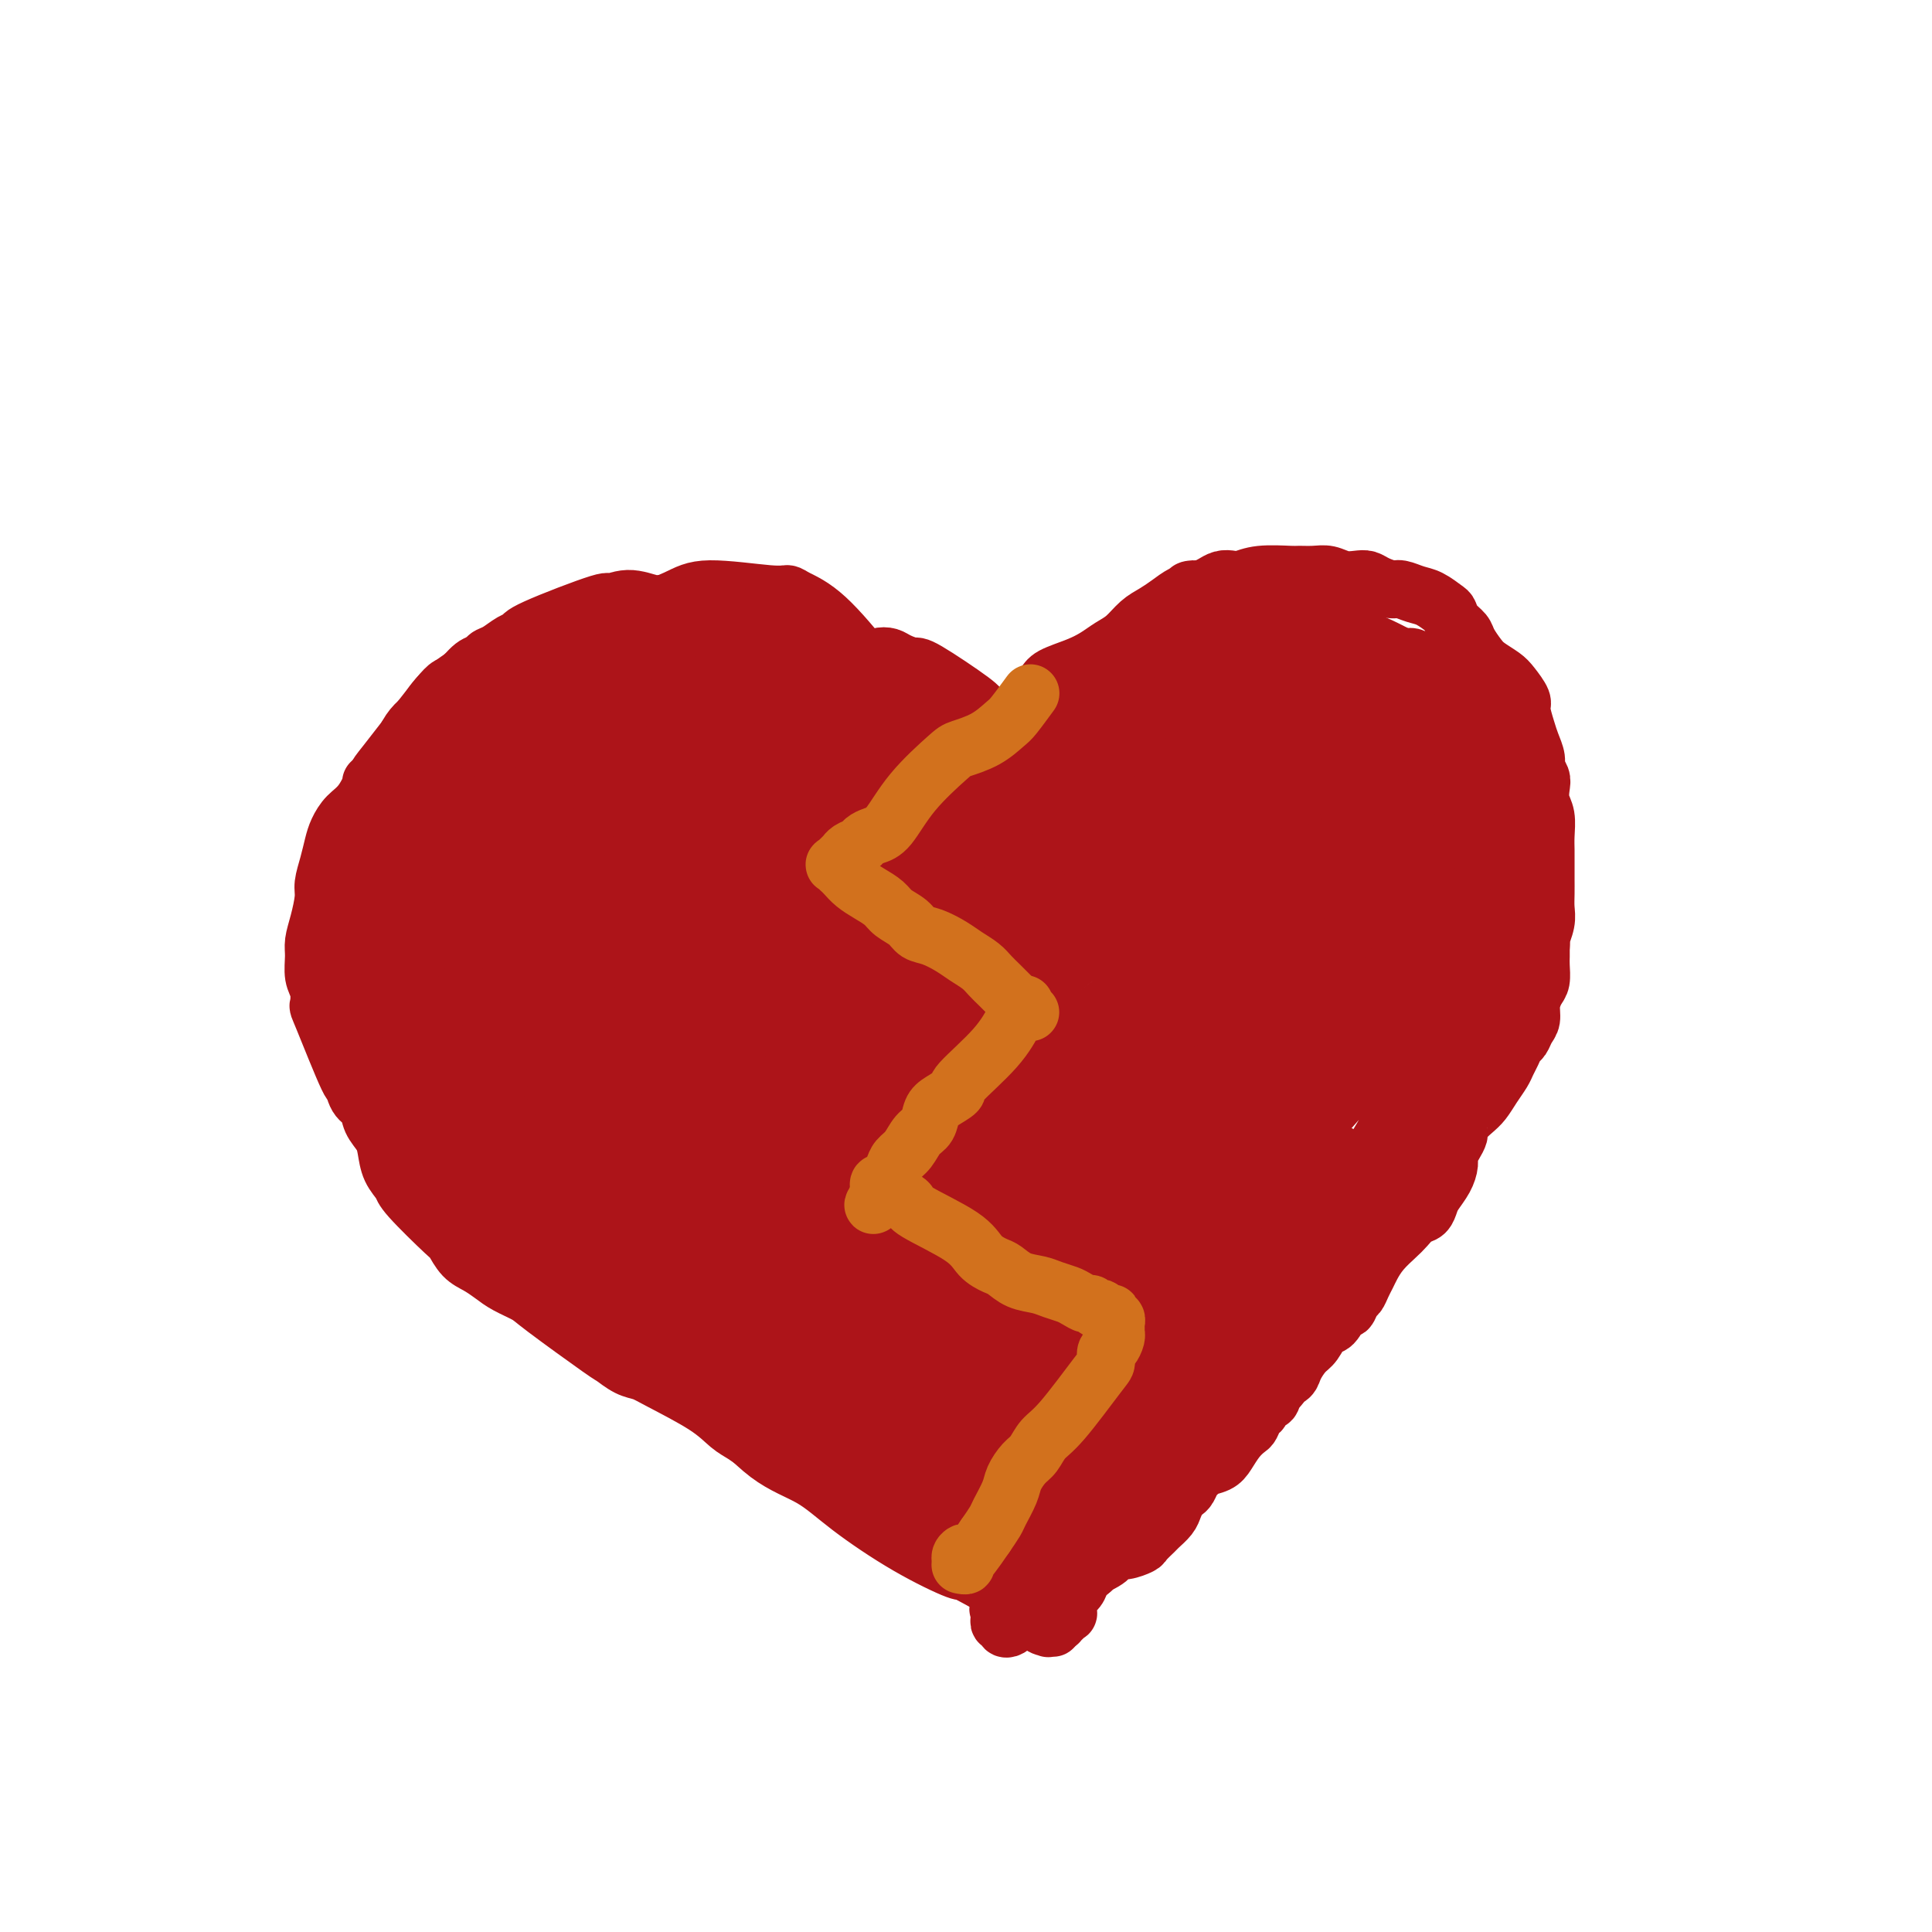 <svg viewBox='0 0 400 400' version='1.1' xmlns='http://www.w3.org/2000/svg' xmlns:xlink='http://www.w3.org/1999/xlink'><g fill='none' stroke='#AD1419' stroke-width='12' stroke-linecap='round' stroke-linejoin='round'><path d='M195,187c-0.000,0.097 -0.000,0.195 0,0c0.000,-0.195 0.000,-0.681 0,-1c-0.000,-0.319 -0.000,-0.471 0,-1c0.000,-0.529 0.001,-1.437 0,-2c-0.001,-0.563 -0.004,-0.782 0,-1c0.004,-0.218 0.016,-0.435 0,-1c-0.016,-0.565 -0.060,-1.476 0,-2c0.060,-0.524 0.223,-0.660 0,-1c-0.223,-0.340 -0.834,-0.886 -1,-2c-0.166,-1.114 0.112,-2.798 0,-4c-0.112,-1.202 -0.614,-1.923 -1,-3c-0.386,-1.077 -0.654,-2.510 -1,-4c-0.346,-1.490 -0.768,-3.036 -1,-4c-0.232,-0.964 -0.273,-1.348 -1,-4c-0.727,-2.652 -2.139,-7.574 -3,-10c-0.861,-2.426 -1.172,-2.355 -2,-3c-0.828,-0.645 -2.172,-2.005 -3,-3c-0.828,-0.995 -1.140,-1.624 -3,-4c-1.860,-2.376 -5.267,-6.498 -8,-9c-2.733,-2.502 -4.793,-3.384 -6,-4c-1.207,-0.616 -1.561,-0.967 -2,-1c-0.439,-0.033 -0.962,0.253 -4,0c-3.038,-0.253 -8.593,-1.044 -12,-1c-3.407,0.044 -4.668,0.924 -7,2c-2.332,1.076 -5.734,2.347 -9,4c-3.266,1.653 -6.395,3.687 -9,5c-2.605,1.313 -4.684,1.906 -7,3c-2.316,1.094 -4.868,2.689 -7,4c-2.132,1.311 -3.844,2.337 -6,4c-2.156,1.663 -4.755,3.964 -7,6c-2.245,2.036 -4.137,3.808 -6,6c-1.863,2.192 -3.697,4.804 -5,7c-1.303,2.196 -2.074,3.976 -3,6c-0.926,2.024 -2.008,4.291 -3,7c-0.992,2.709 -1.893,5.859 -3,9c-1.107,3.141 -2.420,6.272 -3,9c-0.580,2.728 -0.426,5.051 0,8c0.426,2.949 1.125,6.522 2,9c0.875,2.478 1.928,3.859 3,6c1.072,2.141 2.163,5.040 3,7c0.837,1.960 1.418,2.980 2,4'/><path d='M82,228c2.035,3.571 3.122,3.999 5,6c1.878,2.001 4.547,5.575 7,8c2.453,2.425 4.691,3.700 7,5c2.309,1.300 4.690,2.625 7,4c2.310,1.375 4.551,2.801 7,5c2.449,2.199 5.107,5.171 8,7c2.893,1.829 6.022,2.516 8,3c1.978,0.484 2.807,0.766 5,2c2.193,1.234 5.752,3.418 9,5c3.248,1.582 6.184,2.560 9,4c2.816,1.440 5.510,3.342 8,5c2.490,1.658 4.775,3.071 7,4c2.225,0.929 4.389,1.374 7,3c2.611,1.626 5.669,4.432 8,7c2.331,2.568 3.934,4.899 5,6c1.066,1.101 1.595,0.971 2,1c0.405,0.029 0.688,0.218 3,2c2.312,1.782 6.655,5.158 9,7c2.345,1.842 2.692,2.151 3,3c0.308,0.849 0.576,2.237 1,3c0.424,0.763 1.005,0.900 2,2c0.995,1.100 2.403,3.162 3,4c0.597,0.838 0.384,0.453 1,1c0.616,0.547 2.061,2.026 3,3c0.939,0.974 1.372,1.442 2,2c0.628,0.558 1.451,1.206 2,2c0.549,0.794 0.823,1.733 1,2c0.177,0.267 0.257,-0.139 0,0c-0.257,0.139 -0.852,0.821 -1,1c-0.148,0.179 0.152,-0.146 0,0c-0.152,0.146 -0.756,0.764 -1,1c-0.244,0.236 -0.129,0.089 0,0c0.129,-0.089 0.271,-0.121 0,0c-0.271,0.121 -0.955,0.394 -1,0c-0.045,-0.394 0.551,-1.457 1,-2c0.449,-0.543 0.753,-0.568 1,-1c0.247,-0.432 0.437,-1.270 1,-2c0.563,-0.730 1.498,-1.350 2,-2c0.502,-0.650 0.572,-1.328 1,-2c0.428,-0.672 1.214,-1.336 2,-2'/><path d='M226,325c1.721,-2.732 3.025,-4.562 5,-7c1.975,-2.438 4.623,-5.483 6,-7c1.377,-1.517 1.485,-1.505 2,-2c0.515,-0.495 1.437,-1.498 2,-2c0.563,-0.502 0.766,-0.504 3,-3c2.234,-2.496 6.500,-7.487 9,-10c2.500,-2.513 3.233,-2.548 4,-3c0.767,-0.452 1.567,-1.321 2,-2c0.433,-0.679 0.500,-1.168 2,-3c1.500,-1.832 4.432,-5.006 7,-8c2.568,-2.994 4.771,-5.806 6,-7c1.229,-1.194 1.483,-0.769 2,-1c0.517,-0.231 1.297,-1.119 2,-2c0.703,-0.881 1.330,-1.756 2,-3c0.670,-1.244 1.383,-2.856 2,-4c0.617,-1.144 1.139,-1.821 3,-4c1.861,-2.179 5.061,-5.860 7,-9c1.939,-3.140 2.618,-5.740 3,-7c0.382,-1.260 0.466,-1.182 1,-2c0.534,-0.818 1.517,-2.532 2,-4c0.483,-1.468 0.465,-2.689 1,-4c0.535,-1.311 1.621,-2.711 2,-4c0.379,-1.289 0.049,-2.466 1,-5c0.951,-2.534 3.183,-6.426 5,-10c1.817,-3.574 3.219,-6.832 4,-9c0.781,-2.168 0.940,-3.248 1,-5c0.060,-1.752 0.021,-4.178 0,-7c-0.021,-2.822 -0.023,-6.040 0,-8c0.023,-1.960 0.071,-2.660 0,-4c-0.071,-1.340 -0.261,-3.319 -1,-6c-0.739,-2.681 -2.027,-6.066 -3,-8c-0.973,-1.934 -1.631,-2.419 -2,-3c-0.369,-0.581 -0.449,-1.259 -1,-2c-0.551,-0.741 -1.572,-1.545 -2,-2c-0.428,-0.455 -0.262,-0.562 -2,-3c-1.738,-2.438 -5.380,-7.207 -8,-10c-2.620,-2.793 -4.218,-3.611 -5,-4c-0.782,-0.389 -0.747,-0.350 -2,-1c-1.253,-0.650 -3.794,-1.990 -6,-3c-2.206,-1.010 -4.079,-1.688 -6,-2c-1.921,-0.312 -3.892,-0.256 -6,0c-2.108,0.256 -4.352,0.712 -7,1c-2.648,0.288 -5.699,0.407 -8,1c-2.301,0.593 -3.850,1.660 -5,2c-1.150,0.340 -1.900,-0.046 -3,0c-1.100,0.046 -2.550,0.523 -4,1'/><path d='M241,140c-5.820,1.161 -3.869,1.563 -4,2c-0.131,0.437 -2.345,0.909 -4,2c-1.655,1.091 -2.750,2.802 -4,4c-1.250,1.198 -2.656,1.885 -4,3c-1.344,1.115 -2.626,2.659 -4,4c-1.374,1.341 -2.840,2.480 -4,4c-1.160,1.520 -2.012,3.422 -3,5c-0.988,1.578 -2.110,2.831 -3,4c-0.890,1.169 -1.549,2.252 -2,3c-0.451,0.748 -0.695,1.159 -1,2c-0.305,0.841 -0.670,2.112 -1,3c-0.330,0.888 -0.623,1.392 -1,2c-0.377,0.608 -0.837,1.318 -1,2c-0.163,0.682 -0.030,1.336 0,2c0.030,0.664 -0.045,1.340 0,2c0.045,0.660 0.209,1.305 0,2c-0.209,0.695 -0.792,1.439 -1,2c-0.208,0.561 -0.041,0.939 0,1c0.041,0.061 -0.046,-0.194 0,0c0.046,0.194 0.224,0.835 0,1c-0.224,0.165 -0.849,-0.148 -1,0c-0.151,0.148 0.171,0.758 0,1c-0.171,0.242 -0.834,0.117 -1,0c-0.166,-0.117 0.166,-0.228 0,0c-0.166,0.228 -0.829,0.793 -1,1c-0.171,0.207 0.150,0.055 0,0c-0.150,-0.055 -0.771,-0.015 -1,0c-0.229,0.015 -0.065,0.004 0,0c0.065,-0.004 0.033,-0.002 0,0'/><path d='M207,194c-0.327,0.343 -0.654,0.686 -1,1c-0.346,0.314 -0.713,0.598 -1,1c-0.287,0.402 -0.496,0.923 -1,1c-0.504,0.077 -1.305,-0.289 -2,0c-0.695,0.289 -1.286,1.233 -2,2c-0.714,0.767 -1.553,1.357 -2,2c-0.447,0.643 -0.502,1.338 -1,2c-0.498,0.662 -1.439,1.291 -2,2c-0.561,0.709 -0.741,1.500 -1,2c-0.259,0.500 -0.595,0.711 -1,1c-0.405,0.289 -0.878,0.656 -1,1c-0.122,0.344 0.107,0.666 0,1c-0.107,0.334 -0.549,0.682 -1,1c-0.451,0.318 -0.909,0.606 -1,1c-0.091,0.394 0.187,0.894 0,1c-0.187,0.106 -0.839,-0.183 -1,0c-0.161,0.183 0.168,0.837 0,1c-0.168,0.163 -0.833,-0.166 -1,0c-0.167,0.166 0.165,0.828 0,1c-0.165,0.172 -0.828,-0.146 -1,0c-0.172,0.146 0.146,0.757 0,1c-0.146,0.243 -0.754,0.118 -1,0c-0.246,-0.118 -0.128,-0.227 0,0c0.128,0.227 0.265,0.792 0,1c-0.265,0.208 -0.933,0.059 -1,0c-0.067,-0.059 0.466,-0.030 1,0'/><path d='M186,217c-3.302,3.732 -1.057,1.562 0,1c1.057,-0.562 0.926,0.483 1,1c0.074,0.517 0.352,0.506 1,1c0.648,0.494 1.664,1.494 2,2c0.336,0.506 -0.010,0.517 0,1c0.010,0.483 0.377,1.439 1,2c0.623,0.561 1.504,0.728 2,1c0.496,0.272 0.608,0.650 1,1c0.392,0.350 1.063,0.671 2,1c0.937,0.329 2.139,0.667 3,1c0.861,0.333 1.383,0.663 2,1c0.617,0.337 1.331,0.683 2,1c0.669,0.317 1.292,0.606 2,1c0.708,0.394 1.499,0.894 2,1c0.501,0.106 0.711,-0.183 1,0c0.289,0.183 0.656,0.837 1,1c0.344,0.163 0.666,-0.167 1,0c0.334,0.167 0.681,0.830 1,1c0.319,0.170 0.610,-0.151 1,0c0.390,0.151 0.879,0.776 1,1c0.121,0.224 -0.125,0.046 0,0c0.125,-0.046 0.621,0.040 1,0c0.379,-0.040 0.641,-0.207 1,0c0.359,0.207 0.814,0.787 1,1c0.186,0.213 0.102,0.060 0,0c-0.102,-0.060 -0.223,-0.027 0,0c0.223,0.027 0.789,0.049 1,0c0.211,-0.049 0.067,-0.168 0,0c-0.067,0.168 -0.055,0.622 0,1c0.055,0.378 0.154,0.679 0,1c-0.154,0.321 -0.562,0.663 -1,1c-0.438,0.337 -0.905,0.668 -1,1c-0.095,0.332 0.181,0.666 0,1c-0.181,0.334 -0.818,0.667 -1,1c-0.182,0.333 0.091,0.667 0,1c-0.091,0.333 -0.545,0.667 -1,1'/><path d='M213,245c-0.482,1.190 -0.186,0.164 0,0c0.186,-0.164 0.261,0.532 0,1c-0.261,0.468 -0.857,0.706 -1,1c-0.143,0.294 0.169,0.644 0,1c-0.169,0.356 -0.819,0.718 -1,1c-0.181,0.282 0.106,0.484 0,1c-0.106,0.516 -0.607,1.345 -1,2c-0.393,0.655 -0.679,1.135 -1,2c-0.321,0.865 -0.677,2.116 -1,3c-0.323,0.884 -0.612,1.403 -1,2c-0.388,0.597 -0.877,1.273 -1,2c-0.123,0.727 0.118,1.504 0,2c-0.118,0.496 -0.595,0.711 -1,1c-0.405,0.289 -0.738,0.651 -1,1c-0.262,0.349 -0.452,0.686 -1,1c-0.548,0.314 -1.452,0.606 -2,1c-0.548,0.394 -0.740,0.889 -1,1c-0.260,0.111 -0.589,-0.163 -1,0c-0.411,0.163 -0.905,0.762 -1,1c-0.095,0.238 0.208,0.116 0,0c-0.208,-0.116 -0.928,-0.227 -1,0c-0.072,0.227 0.505,0.793 1,1c0.495,0.207 0.907,0.055 1,0c0.093,-0.055 -0.133,-0.015 0,0c0.133,0.015 0.627,0.003 1,0c0.373,-0.003 0.626,0.003 1,0c0.374,-0.003 0.870,-0.015 1,0c0.130,0.015 -0.107,0.058 0,0c0.107,-0.058 0.557,-0.216 1,0c0.443,0.216 0.878,0.807 1,1c0.122,0.193 -0.070,-0.013 0,0c0.070,0.013 0.401,0.245 1,1c0.599,0.755 1.467,2.034 2,3c0.533,0.966 0.730,1.620 1,2c0.270,0.380 0.611,0.487 1,1c0.389,0.513 0.825,1.432 1,2c0.175,0.568 0.087,0.784 0,1'/><path d='M210,281c1.258,1.876 0.903,1.066 1,1c0.097,-0.066 0.644,0.612 1,1c0.356,0.388 0.519,0.487 1,1c0.481,0.513 1.281,1.442 2,2c0.719,0.558 1.359,0.745 2,1c0.641,0.255 1.285,0.578 2,1c0.715,0.422 1.502,0.943 2,1c0.498,0.057 0.708,-0.351 1,0c0.292,0.351 0.666,1.459 1,2c0.334,0.541 0.629,0.513 1,1c0.371,0.487 0.817,1.488 1,2c0.183,0.512 0.102,0.533 0,1c-0.102,0.467 -0.224,1.378 0,2c0.224,0.622 0.796,0.955 1,1c0.204,0.045 0.041,-0.198 0,0c-0.041,0.198 0.042,0.837 0,1c-0.042,0.163 -0.207,-0.148 0,0c0.207,0.148 0.788,0.757 1,1c0.212,0.243 0.057,0.122 0,0c-0.057,-0.122 -0.016,-0.244 0,0c0.016,0.244 0.005,0.853 0,1c-0.005,0.147 -0.005,-0.168 0,0c0.005,0.168 0.015,0.818 0,1c-0.015,0.182 -0.056,-0.106 0,0c0.056,0.106 0.207,0.605 0,1c-0.207,0.395 -0.774,0.684 -1,1c-0.226,0.316 -0.113,0.658 0,1'/><path d='M226,305c0.427,2.668 -0.505,1.339 -1,1c-0.495,-0.339 -0.551,0.314 -1,1c-0.449,0.686 -1.290,1.406 -2,2c-0.710,0.594 -1.289,1.062 -2,2c-0.711,0.938 -1.554,2.345 -2,3c-0.446,0.655 -0.497,0.558 -1,1c-0.503,0.442 -1.459,1.424 -2,2c-0.541,0.576 -0.667,0.747 -1,1c-0.333,0.253 -0.874,0.589 -1,1c-0.126,0.411 0.162,0.899 0,1c-0.162,0.101 -0.776,-0.183 -1,0c-0.224,0.183 -0.060,0.834 0,1c0.060,0.166 0.016,-0.151 0,0c-0.016,0.151 -0.004,0.771 0,1c0.004,0.229 0.001,0.065 0,0c-0.001,-0.065 -0.001,-0.033 0,0'/><path d='M172,152c0.006,0.095 0.013,0.191 0,0c-0.013,-0.191 -0.045,-0.667 0,-1c0.045,-0.333 0.169,-0.523 0,-1c-0.169,-0.477 -0.629,-1.241 -1,-2c-0.371,-0.759 -0.652,-1.513 -1,-2c-0.348,-0.487 -0.763,-0.707 -1,-1c-0.237,-0.293 -0.297,-0.658 -1,-1c-0.703,-0.342 -2.048,-0.662 -3,-1c-0.952,-0.338 -1.511,-0.695 -2,-1c-0.489,-0.305 -0.907,-0.560 -3,0c-2.093,0.560 -5.859,1.934 -9,4c-3.141,2.066 -5.656,4.825 -7,6c-1.344,1.175 -1.516,0.767 -2,1c-0.484,0.233 -1.281,1.107 -2,2c-0.719,0.893 -1.360,1.805 -2,3c-0.640,1.195 -1.279,2.672 -2,4c-0.721,1.328 -1.524,2.508 -2,4c-0.476,1.492 -0.623,3.298 -1,5c-0.377,1.702 -0.982,3.300 -1,5c-0.018,1.700 0.551,3.502 1,5c0.449,1.498 0.780,2.692 1,4c0.220,1.308 0.331,2.729 1,4c0.669,1.271 1.897,2.392 3,3c1.103,0.608 2.080,0.704 3,1c0.920,0.296 1.784,0.793 3,1c1.216,0.207 2.786,0.124 4,0c1.214,-0.124 2.072,-0.290 3,-1c0.928,-0.710 1.925,-1.964 3,-3c1.075,-1.036 2.228,-1.855 3,-3c0.772,-1.145 1.162,-2.617 2,-4c0.838,-1.383 2.123,-2.677 3,-4c0.877,-1.323 1.346,-2.675 2,-4c0.654,-1.325 1.494,-2.623 2,-4c0.506,-1.377 0.680,-2.833 1,-4c0.320,-1.167 0.787,-2.045 1,-3c0.213,-0.955 0.173,-1.988 0,-3c-0.173,-1.012 -0.478,-2.003 -1,-3c-0.522,-0.997 -1.261,-1.998 -2,-3'/><path d='M165,155c-0.952,-1.788 -1.832,-1.759 -3,-2c-1.168,-0.241 -2.624,-0.753 -4,-1c-1.376,-0.247 -2.673,-0.229 -4,0c-1.327,0.229 -2.684,0.669 -4,1c-1.316,0.331 -2.591,0.551 -4,1c-1.409,0.449 -2.952,1.126 -4,2c-1.048,0.874 -1.600,1.945 -2,3c-0.400,1.055 -0.648,2.093 -1,3c-0.352,0.907 -0.807,1.682 -1,3c-0.193,1.318 -0.123,3.179 0,4c0.123,0.821 0.301,0.603 1,1c0.699,0.397 1.921,1.408 3,2c1.079,0.592 2.016,0.766 3,1c0.984,0.234 2.015,0.528 3,0c0.985,-0.528 1.924,-1.878 3,-3c1.076,-1.122 2.288,-2.015 3,-3c0.712,-0.985 0.924,-2.062 2,-5c1.076,-2.938 3.018,-7.736 4,-11c0.982,-3.264 1.005,-4.995 1,-6c-0.005,-1.005 -0.038,-1.285 0,-2c0.038,-0.715 0.147,-1.865 0,-3c-0.147,-1.135 -0.551,-2.253 -1,-3c-0.449,-0.747 -0.943,-1.121 -2,-2c-1.057,-0.879 -2.677,-2.261 -5,-2c-2.323,0.261 -5.351,2.165 -8,4c-2.649,1.835 -4.920,3.602 -7,6c-2.080,2.398 -3.969,5.428 -6,8c-2.031,2.572 -4.204,4.685 -6,7c-1.796,2.315 -3.216,4.832 -4,7c-0.784,2.168 -0.934,3.986 -1,5c-0.066,1.014 -0.050,1.224 0,2c0.050,0.776 0.133,2.119 0,3c-0.133,0.881 -0.481,1.301 0,2c0.481,0.699 1.793,1.677 3,2c1.207,0.323 2.310,-0.008 3,0c0.690,0.008 0.969,0.355 3,0c2.031,-0.355 5.815,-1.411 9,-3c3.185,-1.589 5.770,-3.712 8,-6c2.230,-2.288 4.104,-4.741 5,-6c0.896,-1.259 0.815,-1.324 1,-2c0.185,-0.676 0.635,-1.963 1,-3c0.365,-1.037 0.645,-1.825 1,-3c0.355,-1.175 0.786,-2.738 1,-4c0.214,-1.262 0.211,-2.224 0,-3c-0.211,-0.776 -0.632,-1.364 -1,-2c-0.368,-0.636 -0.684,-1.318 -1,-2'/><path d='M154,145c-1.994,-1.114 -6.480,1.601 -9,3c-2.520,1.399 -3.074,1.481 -4,2c-0.926,0.519 -2.222,1.475 -3,2c-0.778,0.525 -1.036,0.620 -3,2c-1.964,1.380 -5.635,4.047 -8,6c-2.365,1.953 -3.425,3.194 -4,4c-0.575,0.806 -0.666,1.176 -1,2c-0.334,0.824 -0.911,2.100 -1,3c-0.089,0.900 0.312,1.423 0,2c-0.312,0.577 -1.336,1.208 0,2c1.336,0.792 5.030,1.743 7,2c1.970,0.257 2.214,-0.181 2,0c-0.214,0.181 -0.887,0.982 2,0c2.887,-0.982 9.333,-3.746 13,-6c3.667,-2.254 4.555,-3.999 5,-5c0.445,-1.001 0.446,-1.258 1,-2c0.554,-0.742 1.660,-1.969 2,-3c0.340,-1.031 -0.086,-1.866 0,-3c0.086,-1.134 0.685,-2.565 1,-4c0.315,-1.435 0.347,-2.872 0,-4c-0.347,-1.128 -1.073,-1.946 -2,-3c-0.927,-1.054 -2.054,-2.343 -3,-3c-0.946,-0.657 -1.709,-0.681 -4,-1c-2.291,-0.319 -6.108,-0.932 -10,0c-3.892,0.932 -7.859,3.408 -11,6c-3.141,2.592 -5.457,5.298 -7,7c-1.543,1.702 -2.312,2.399 -4,4c-1.688,1.601 -4.295,4.104 -6,6c-1.705,1.896 -2.507,3.184 -3,4c-0.493,0.816 -0.676,1.160 -1,2c-0.324,0.840 -0.788,2.175 -1,3c-0.212,0.825 -0.172,1.141 0,2c0.172,0.859 0.477,2.260 1,3c0.523,0.740 1.263,0.819 2,1c0.737,0.181 1.472,0.463 2,1c0.528,0.537 0.848,1.328 4,1c3.152,-0.328 9.136,-1.776 13,-3c3.864,-1.224 5.608,-2.225 7,-3c1.392,-0.775 2.432,-1.326 4,-3c1.568,-1.674 3.664,-4.472 6,-7c2.336,-2.528 4.913,-4.788 6,-6c1.087,-1.212 0.683,-1.377 1,-2c0.317,-0.623 1.353,-1.703 2,-3c0.647,-1.297 0.905,-2.811 1,-4c0.095,-1.189 0.027,-2.054 0,-3c-0.027,-0.946 -0.014,-1.973 0,-3'/><path d='M151,144c0.327,-2.947 -0.855,-2.813 -2,-3c-1.145,-0.187 -2.252,-0.693 -3,-1c-0.748,-0.307 -1.135,-0.415 -4,0c-2.865,0.415 -8.206,1.352 -12,3c-3.794,1.648 -6.041,4.006 -8,6c-1.959,1.994 -3.629,3.625 -5,5c-1.371,1.375 -2.443,2.493 -4,4c-1.557,1.507 -3.599,3.401 -5,5c-1.401,1.599 -2.163,2.903 -3,4c-0.837,1.097 -1.750,1.986 -2,3c-0.250,1.014 0.164,2.151 0,3c-0.164,0.849 -0.905,1.409 -1,2c-0.095,0.591 0.457,1.213 1,2c0.543,0.787 1.077,1.740 2,2c0.923,0.260 2.237,-0.172 3,0c0.763,0.172 0.977,0.948 4,0c3.023,-0.948 8.856,-3.621 13,-6c4.144,-2.379 6.599,-4.464 8,-6c1.401,-1.536 1.749,-2.523 3,-4c1.251,-1.477 3.406,-3.445 5,-5c1.594,-1.555 2.629,-2.695 4,-4c1.371,-1.305 3.080,-2.773 4,-4c0.920,-1.227 1.053,-2.213 1,-3c-0.053,-0.787 -0.291,-1.375 0,-2c0.291,-0.625 1.112,-1.287 1,-2c-0.112,-0.713 -1.157,-1.477 -2,-2c-0.843,-0.523 -1.483,-0.805 -2,-1c-0.517,-0.195 -0.913,-0.304 -4,0c-3.087,0.304 -8.867,1.021 -13,2c-4.133,0.979 -6.618,2.221 -9,4c-2.382,1.779 -4.662,4.096 -7,6c-2.338,1.904 -4.734,3.394 -6,4c-1.266,0.606 -1.400,0.326 -3,2c-1.600,1.674 -4.665,5.302 -6,7c-1.335,1.698 -0.941,1.466 -1,2c-0.059,0.534 -0.571,1.834 -1,3c-0.429,1.166 -0.773,2.200 -1,3c-0.227,0.800 -0.335,1.367 0,2c0.335,0.633 1.113,1.330 1,2c-0.113,0.670 -1.118,1.311 1,2c2.118,0.689 7.359,1.425 11,1c3.641,-0.425 5.683,-2.012 8,-3c2.317,-0.988 4.910,-1.378 8,-3c3.090,-1.622 6.678,-4.475 9,-7c2.322,-2.525 3.378,-4.721 4,-6c0.622,-1.279 0.811,-1.639 1,-2'/><path d='M139,159c3.225,-4.080 4.288,-6.779 5,-9c0.712,-2.221 1.072,-3.963 1,-5c-0.072,-1.037 -0.576,-1.369 -1,-2c-0.424,-0.631 -0.767,-1.561 -1,-2c-0.233,-0.439 -0.355,-0.387 -2,-1c-1.645,-0.613 -4.813,-1.891 -8,-2c-3.187,-0.109 -6.393,0.950 -9,2c-2.607,1.050 -4.616,2.092 -7,4c-2.384,1.908 -5.143,4.682 -8,7c-2.857,2.318 -5.812,4.178 -7,5c-1.188,0.822 -0.609,0.605 -2,2c-1.391,1.395 -4.751,4.403 -7,7c-2.249,2.597 -3.389,4.783 -4,6c-0.611,1.217 -0.695,1.467 -1,2c-0.305,0.533 -0.831,1.351 -1,2c-0.169,0.649 0.018,1.131 0,2c-0.018,0.869 -0.242,2.126 0,3c0.242,0.874 0.949,1.364 2,2c1.051,0.636 2.446,1.419 3,2c0.554,0.581 0.266,0.960 3,0c2.734,-0.960 8.490,-3.258 12,-5c3.510,-1.742 4.774,-2.928 6,-4c1.226,-1.072 2.413,-2.030 4,-4c1.587,-1.970 3.574,-4.950 5,-7c1.426,-2.050 2.293,-3.169 3,-4c0.707,-0.831 1.255,-1.375 2,-2c0.745,-0.625 1.688,-1.333 2,-2c0.312,-0.667 -0.007,-1.295 0,-2c0.007,-0.705 0.338,-1.486 0,-2c-0.338,-0.514 -1.347,-0.759 -2,-1c-0.653,-0.241 -0.949,-0.478 -3,0c-2.051,0.478 -5.855,1.673 -9,3c-3.145,1.327 -5.630,2.788 -8,4c-2.370,1.212 -4.624,2.175 -7,4c-2.376,1.825 -4.875,4.511 -7,7c-2.125,2.489 -3.875,4.781 -5,6c-1.125,1.219 -1.624,1.366 -2,2c-0.376,0.634 -0.630,1.755 -1,3c-0.370,1.245 -0.855,2.614 -1,4c-0.145,1.386 0.052,2.788 0,4c-0.052,1.212 -0.352,2.235 0,3c0.352,0.765 1.357,1.274 2,2c0.643,0.726 0.925,1.669 2,2c1.075,0.331 2.943,0.051 4,0c1.057,-0.051 1.302,0.128 2,0c0.698,-0.128 1.849,-0.564 3,-1'/><path d='M97,194c1.515,-0.482 0.801,-1.186 1,-2c0.199,-0.814 1.309,-1.739 2,-3c0.691,-1.261 0.962,-2.858 1,-4c0.038,-1.142 -0.156,-1.828 0,-3c0.156,-1.172 0.660,-2.832 1,-4c0.340,-1.168 0.514,-1.846 1,-3c0.486,-1.154 1.285,-2.784 2,-4c0.715,-1.216 1.348,-2.017 2,-3c0.652,-0.983 1.325,-2.147 2,-3c0.675,-0.853 1.351,-1.396 2,-2c0.649,-0.604 1.269,-1.268 2,-2c0.731,-0.732 1.571,-1.533 2,-2c0.429,-0.467 0.446,-0.600 2,-2c1.554,-1.400 4.646,-4.065 7,-6c2.354,-1.935 3.971,-3.138 5,-4c1.029,-0.862 1.472,-1.382 2,-2c0.528,-0.618 1.141,-1.335 2,-2c0.859,-0.665 1.962,-1.277 3,-2c1.038,-0.723 2.010,-1.557 3,-2c0.990,-0.443 1.996,-0.497 3,-1c1.004,-0.503 2.004,-1.456 3,-2c0.996,-0.544 1.989,-0.678 3,-1c1.011,-0.322 2.041,-0.830 3,-1c0.959,-0.170 1.847,-0.001 3,0c1.153,0.001 2.570,-0.166 4,0c1.430,0.166 2.874,0.666 4,1c1.126,0.334 1.933,0.501 3,1c1.067,0.499 2.392,1.331 3,2c0.608,0.669 0.499,1.176 1,2c0.501,0.824 1.611,1.964 2,3c0.389,1.036 0.057,1.968 0,3c-0.057,1.032 0.161,2.164 0,3c-0.161,0.836 -0.700,1.375 -1,2c-0.300,0.625 -0.362,1.334 -1,2c-0.638,0.666 -1.854,1.289 -3,2c-1.146,0.711 -2.224,1.512 -3,2c-0.776,0.488 -1.250,0.664 -2,1c-0.750,0.336 -1.775,0.833 -3,1c-1.225,0.167 -2.649,0.004 -4,0c-1.351,-0.004 -2.627,0.151 -4,0c-1.373,-0.151 -2.841,-0.610 -4,-1c-1.159,-0.390 -2.010,-0.712 -3,-1c-0.990,-0.288 -2.121,-0.541 -3,-1c-0.879,-0.459 -1.506,-1.124 -2,-2c-0.494,-0.876 -0.855,-1.965 -1,-3c-0.145,-1.035 -0.072,-2.018 0,-3'/><path d='M137,148c-0.324,-1.581 0.366,-1.535 1,-2c0.634,-0.465 1.211,-1.443 2,-2c0.789,-0.557 1.788,-0.693 3,-1c1.212,-0.307 2.636,-0.785 4,-1c1.364,-0.215 2.670,-0.167 4,0c1.330,0.167 2.686,0.453 4,1c1.314,0.547 2.585,1.354 4,2c1.415,0.646 2.974,1.132 4,2c1.026,0.868 1.521,2.120 2,3c0.479,0.880 0.943,1.388 1,2c0.057,0.612 -0.294,1.327 -1,2c-0.706,0.673 -1.766,1.305 -3,2c-1.234,0.695 -2.642,1.452 -4,2c-1.358,0.548 -2.668,0.888 -4,1c-1.332,0.112 -2.687,-0.003 -4,0c-1.313,0.003 -2.584,0.123 -4,0c-1.416,-0.123 -2.976,-0.491 -4,-1c-1.024,-0.509 -1.510,-1.160 -2,-2c-0.490,-0.840 -0.984,-1.868 -1,-3c-0.016,-1.132 0.445,-2.369 1,-4c0.555,-1.631 1.205,-3.656 2,-5c0.795,-1.344 1.735,-2.008 3,-3c1.265,-0.992 2.855,-2.312 4,-3c1.145,-0.688 1.844,-0.742 3,-1c1.156,-0.258 2.770,-0.719 4,-1c1.230,-0.281 2.078,-0.381 3,0c0.922,0.381 1.919,1.244 3,2c1.081,0.756 2.247,1.407 3,2c0.753,0.593 1.094,1.129 1,3c-0.094,1.871 -0.624,5.076 -1,7c-0.376,1.924 -0.597,2.566 -1,3c-0.403,0.434 -0.989,0.660 -3,2c-2.011,1.340 -5.449,3.796 -9,6c-3.551,2.204 -7.217,4.158 -9,5c-1.783,0.842 -1.683,0.574 -2,1c-0.317,0.426 -1.051,1.548 -2,2c-0.949,0.452 -2.113,0.235 -3,0c-0.887,-0.235 -1.496,-0.488 -2,-1c-0.504,-0.512 -0.903,-1.282 -1,-2c-0.097,-0.718 0.109,-1.382 0,-2c-0.109,-0.618 -0.533,-1.188 1,-4c1.533,-2.812 5.021,-7.864 8,-11c2.979,-3.136 5.448,-4.356 7,-5c1.552,-0.644 2.187,-0.712 3,-1c0.813,-0.288 1.804,-0.797 3,-1c1.196,-0.203 2.598,-0.102 4,0'/><path d='M159,142c3.382,-0.881 3.335,0.415 4,1c0.665,0.585 2.040,0.457 3,1c0.960,0.543 1.505,1.755 2,4c0.495,2.245 0.941,5.521 0,8c-0.941,2.479 -3.269,4.159 -5,6c-1.731,1.841 -2.865,3.842 -4,5c-1.135,1.158 -2.270,1.471 -3,2c-0.730,0.529 -1.053,1.272 -2,2c-0.947,0.728 -2.516,1.440 -4,2c-1.484,0.560 -2.881,0.968 -4,1c-1.119,0.032 -1.960,-0.311 -3,0c-1.040,0.311 -2.279,1.275 -3,0c-0.721,-1.275 -0.923,-4.790 -1,-7c-0.077,-2.210 -0.030,-3.117 1,-6c1.030,-2.883 3.041,-7.744 5,-11c1.959,-3.256 3.865,-4.909 5,-6c1.135,-1.091 1.499,-1.620 2,-2c0.501,-0.380 1.141,-0.609 2,-1c0.859,-0.391 1.939,-0.942 3,-1c1.061,-0.058 2.102,0.377 4,1c1.898,0.623 4.652,1.435 6,3c1.348,1.565 1.291,3.882 1,6c-0.291,2.118 -0.816,4.035 -2,6c-1.184,1.965 -3.027,3.976 -5,6c-1.973,2.024 -4.077,4.059 -6,6c-1.923,1.941 -3.665,3.788 -6,5c-2.335,1.212 -5.261,1.791 -7,2c-1.739,0.209 -2.290,0.050 -3,0c-0.710,-0.050 -1.580,0.010 -3,0c-1.420,-0.010 -3.392,-0.089 -5,0c-1.608,0.089 -2.853,0.348 -4,0c-1.147,-0.348 -2.195,-1.302 -3,-2c-0.805,-0.698 -1.365,-1.140 -2,-2c-0.635,-0.860 -1.344,-2.138 -2,-3c-0.656,-0.862 -1.257,-1.309 0,-5c1.257,-3.691 4.373,-10.625 7,-15c2.627,-4.375 4.764,-6.191 6,-7c1.236,-0.809 1.570,-0.609 2,-1c0.430,-0.391 0.955,-1.372 2,-2c1.045,-0.628 2.610,-0.905 4,-1c1.390,-0.095 2.606,-0.010 4,0c1.394,0.010 2.965,-0.055 4,0c1.035,0.055 1.535,0.231 3,2c1.465,1.769 3.894,5.130 5,7c1.106,1.870 0.887,2.249 1,3c0.113,0.751 0.556,1.876 1,3'/><path d='M159,152c1.557,3.186 0.450,3.652 0,4c-0.450,0.348 -0.245,0.577 -1,3c-0.755,2.423 -2.472,7.041 -5,10c-2.528,2.959 -5.867,4.258 -8,5c-2.133,0.742 -3.060,0.927 -4,1c-0.940,0.073 -1.893,0.033 -3,0c-1.107,-0.033 -2.367,-0.059 -4,0c-1.633,0.059 -3.640,0.204 -5,0c-1.360,-0.204 -2.072,-0.757 -3,-2c-0.928,-1.243 -2.072,-3.175 -3,-4c-0.928,-0.825 -1.640,-0.544 -1,-4c0.640,-3.456 2.632,-10.648 5,-15c2.368,-4.352 5.112,-5.864 7,-7c1.888,-1.136 2.919,-1.897 5,-3c2.081,-1.103 5.214,-2.547 7,-3c1.786,-0.453 2.227,0.086 3,0c0.773,-0.086 1.878,-0.795 3,-1c1.122,-0.205 2.262,0.095 3,0c0.738,-0.095 1.075,-0.585 4,1c2.925,1.585 8.439,5.246 11,8c2.561,2.754 2.168,4.601 2,6c-0.168,1.399 -0.112,2.349 0,3c0.112,0.651 0.278,1.002 0,3c-0.278,1.998 -1.001,5.642 -3,9c-1.999,3.358 -5.274,6.431 -7,8c-1.726,1.569 -1.904,1.635 -4,3c-2.096,1.365 -6.109,4.028 -9,6c-2.891,1.972 -4.658,3.254 -6,4c-1.342,0.746 -2.259,0.956 -3,1c-0.741,0.044 -1.307,-0.079 -2,0c-0.693,0.079 -1.515,0.360 -2,0c-0.485,-0.360 -0.635,-1.359 -1,-2c-0.365,-0.641 -0.944,-0.922 -1,-3c-0.056,-2.078 0.412,-5.952 2,-10c1.588,-4.048 4.295,-8.269 7,-11c2.705,-2.731 5.406,-3.972 7,-5c1.594,-1.028 2.081,-1.841 4,-3c1.919,-1.159 5.272,-2.662 8,-4c2.728,-1.338 4.832,-2.510 6,-3c1.168,-0.490 1.399,-0.298 2,0c0.601,0.298 1.572,0.702 2,1c0.428,0.298 0.314,0.492 2,3c1.686,2.508 5.174,7.332 6,11c0.826,3.668 -1.008,6.180 -2,8c-0.992,1.820 -1.140,2.949 -2,5c-0.860,2.051 -2.430,5.026 -4,8'/><path d='M172,183c-2.643,4.729 -5.252,6.052 -8,7c-2.748,0.948 -5.636,1.520 -7,2c-1.364,0.480 -1.205,0.868 -2,1c-0.795,0.132 -2.545,0.007 -4,0c-1.455,-0.007 -2.615,0.103 -4,0c-1.385,-0.103 -2.997,-0.419 -4,-1c-1.003,-0.581 -1.399,-1.427 -2,-2c-0.601,-0.573 -1.406,-0.872 -2,-3c-0.594,-2.128 -0.976,-6.083 0,-10c0.976,-3.917 3.311,-7.796 6,-11c2.689,-3.204 5.733,-5.734 7,-7c1.267,-1.266 0.756,-1.268 2,-2c1.244,-0.732 4.242,-2.192 6,-3c1.758,-0.808 2.275,-0.962 3,-1c0.725,-0.038 1.659,0.041 3,0c1.341,-0.041 3.088,-0.202 5,2c1.912,2.202 3.990,6.768 5,9c1.010,2.232 0.952,2.129 1,4c0.048,1.871 0.202,5.715 0,9c-0.202,3.285 -0.762,6.012 -1,8c-0.238,1.988 -0.156,3.236 -1,5c-0.844,1.764 -2.614,4.044 -4,6c-1.386,1.956 -2.387,3.588 -4,5c-1.613,1.412 -3.836,2.603 -5,3c-1.164,0.397 -1.267,-0.001 -2,0c-0.733,0.001 -2.095,0.400 -3,0c-0.905,-0.400 -1.351,-1.601 -2,-2c-0.649,-0.399 -1.500,0.002 -3,-2c-1.500,-2.002 -3.651,-6.409 -4,-10c-0.349,-3.591 1.102,-6.367 2,-8c0.898,-1.633 1.241,-2.122 2,-4c0.759,-1.878 1.932,-5.146 4,-8c2.068,-2.854 5.031,-5.294 7,-7c1.969,-1.706 2.945,-2.678 4,-3c1.055,-0.322 2.191,0.007 3,0c0.809,-0.007 1.291,-0.348 3,0c1.709,0.348 4.644,1.386 7,3c2.356,1.614 4.131,3.805 5,5c0.869,1.195 0.830,1.394 1,3c0.170,1.606 0.549,4.619 0,8c-0.549,3.381 -2.024,7.129 -4,10c-1.976,2.871 -4.452,4.863 -6,6c-1.548,1.137 -2.167,1.418 -4,3c-1.833,1.582 -4.878,4.464 -7,6c-2.122,1.536 -3.321,1.724 -4,2c-0.679,0.276 -0.840,0.638 -1,1'/><path d='M160,207c-3.983,2.673 -2.942,0.357 -3,-1c-0.058,-1.357 -1.215,-1.753 -2,-2c-0.785,-0.247 -1.198,-0.343 -2,-3c-0.802,-2.657 -1.995,-7.874 -2,-12c-0.005,-4.126 1.177,-7.161 2,-10c0.823,-2.839 1.289,-5.481 2,-8c0.711,-2.519 1.669,-4.915 3,-7c1.331,-2.085 3.035,-3.859 4,-5c0.965,-1.141 1.191,-1.650 2,-2c0.809,-0.350 2.202,-0.540 3,-1c0.798,-0.460 1.002,-1.191 3,0c1.998,1.191 5.789,4.304 8,6c2.211,1.696 2.842,1.974 4,4c1.158,2.026 2.844,5.799 4,9c1.156,3.201 1.782,5.828 2,8c0.218,2.172 0.029,3.888 0,5c-0.029,1.112 0.104,1.618 0,2c-0.104,0.382 -0.443,0.638 -2,2c-1.557,1.362 -4.331,3.829 -6,5c-1.669,1.171 -2.234,1.046 -3,1c-0.766,-0.046 -1.735,-0.012 -3,0c-1.265,0.012 -2.828,0.001 -4,0c-1.172,-0.001 -1.952,0.009 -4,-1c-2.048,-1.009 -5.362,-3.037 -7,-6c-1.638,-2.963 -1.598,-6.860 -1,-10c0.598,-3.140 1.755,-5.521 3,-8c1.245,-2.479 2.578,-5.054 4,-7c1.422,-1.946 2.934,-3.262 4,-4c1.066,-0.738 1.685,-0.897 2,-1c0.315,-0.103 0.326,-0.148 2,0c1.674,0.148 5.009,0.490 8,2c2.991,1.510 5.636,4.190 7,7c1.364,2.810 1.445,5.751 2,9c0.555,3.249 1.583,6.807 2,10c0.417,3.193 0.223,6.021 0,8c-0.223,1.979 -0.475,3.108 -1,5c-0.525,1.892 -1.324,4.546 -2,6c-0.676,1.454 -1.230,1.706 -2,2c-0.770,0.294 -1.757,0.629 -3,1c-1.243,0.371 -2.744,0.777 -4,1c-1.256,0.223 -2.268,0.264 -4,0c-1.732,-0.264 -4.185,-0.833 -6,-3c-1.815,-2.167 -2.992,-5.931 -4,-9c-1.008,-3.069 -1.848,-5.442 -2,-8c-0.152,-2.558 0.385,-5.302 1,-7c0.615,-1.698 1.307,-2.349 2,-3'/><path d='M167,182c0.627,-1.953 0.696,-1.837 1,-2c0.304,-0.163 0.843,-0.607 1,-1c0.157,-0.393 -0.067,-0.737 2,0c2.067,0.737 6.426,2.554 10,5c3.574,2.446 6.363,5.520 8,8c1.637,2.480 2.120,4.366 3,7c0.880,2.634 2.155,6.018 3,8c0.845,1.982 1.258,2.563 2,4c0.742,1.437 1.811,3.730 2,5c0.189,1.270 -0.504,1.516 -1,2c-0.496,0.484 -0.795,1.207 -2,2c-1.205,0.793 -3.316,1.657 -6,2c-2.684,0.343 -5.942,0.166 -9,-1c-3.058,-1.166 -5.915,-3.320 -7,-4c-1.085,-0.680 -0.397,0.113 -2,-1c-1.603,-1.113 -5.497,-4.133 -8,-7c-2.503,-2.867 -3.615,-5.580 -4,-7c-0.385,-1.420 -0.041,-1.547 0,-2c0.041,-0.453 -0.219,-1.233 0,-2c0.219,-0.767 0.918,-1.520 2,-2c1.082,-0.480 2.545,-0.687 3,-1c0.455,-0.313 -0.100,-0.733 3,0c3.100,0.733 9.854,2.619 14,5c4.146,2.381 5.685,5.257 7,7c1.315,1.743 2.405,2.353 3,3c0.595,0.647 0.694,1.333 1,2c0.306,0.667 0.818,1.317 1,2c0.182,0.683 0.034,1.399 0,2c-0.034,0.601 0.046,1.089 -1,3c-1.046,1.911 -3.217,5.247 -6,7c-2.783,1.753 -6.177,1.923 -9,2c-2.823,0.077 -5.075,0.062 -8,-1c-2.925,-1.062 -6.522,-3.172 -9,-5c-2.478,-1.828 -3.838,-3.375 -5,-5c-1.162,-1.625 -2.127,-3.327 -3,-6c-0.873,-2.673 -1.653,-6.316 -2,-8c-0.347,-1.684 -0.261,-1.408 0,-2c0.261,-0.592 0.695,-2.053 1,-3c0.305,-0.947 0.479,-1.380 1,-2c0.521,-0.620 1.389,-1.425 2,-2c0.611,-0.575 0.965,-0.919 3,-1c2.035,-0.081 5.750,0.100 9,1c3.250,0.900 6.036,2.520 9,5c2.964,2.480 6.106,5.822 8,8c1.894,2.178 2.541,3.194 3,4c0.459,0.806 0.729,1.403 1,2'/><path d='M188,213c2.039,2.462 1.136,1.616 0,3c-1.136,1.384 -2.505,4.997 -4,7c-1.495,2.003 -3.116,2.395 -5,3c-1.884,0.605 -4.032,1.421 -7,2c-2.968,0.579 -6.758,0.919 -10,1c-3.242,0.081 -5.938,-0.099 -9,-1c-3.062,-0.901 -6.492,-2.524 -9,-5c-2.508,-2.476 -4.094,-5.804 -5,-7c-0.906,-1.196 -1.133,-0.261 -2,-2c-0.867,-1.739 -2.373,-6.151 -3,-9c-0.627,-2.849 -0.376,-4.134 0,-5c0.376,-0.866 0.876,-1.312 1,-2c0.124,-0.688 -0.129,-1.617 2,-3c2.129,-1.383 6.641,-3.220 9,-4c2.359,-0.780 2.565,-0.504 5,0c2.435,0.504 7.098,1.236 10,2c2.902,0.764 4.044,1.560 6,3c1.956,1.440 4.724,3.522 6,5c1.276,1.478 1.058,2.350 1,3c-0.058,0.650 0.045,1.078 0,2c-0.045,0.922 -0.238,2.339 0,3c0.238,0.661 0.907,0.566 -1,2c-1.907,1.434 -6.391,4.398 -10,6c-3.609,1.602 -6.342,1.843 -9,2c-2.658,0.157 -5.242,0.229 -8,0c-2.758,-0.229 -5.689,-0.761 -7,-1c-1.311,-0.239 -1.003,-0.185 -2,-1c-0.997,-0.815 -3.300,-2.499 -5,-5c-1.700,-2.501 -2.799,-5.820 -3,-8c-0.201,-2.180 0.494,-3.223 1,-4c0.506,-0.777 0.822,-1.288 1,-2c0.178,-0.712 0.216,-1.625 3,-3c2.784,-1.375 8.313,-3.214 11,-4c2.687,-0.786 2.531,-0.521 5,0c2.469,0.521 7.562,1.296 11,2c3.438,0.704 5.220,1.337 6,2c0.780,0.663 0.559,1.354 1,2c0.441,0.646 1.545,1.245 2,2c0.455,0.755 0.260,1.666 -1,4c-1.260,2.334 -3.584,6.091 -6,8c-2.416,1.909 -4.923,1.969 -8,3c-3.077,1.031 -6.722,3.033 -10,4c-3.278,0.967 -6.188,0.898 -9,1c-2.812,0.102 -5.526,0.374 -8,0c-2.474,-0.374 -4.707,-1.392 -6,-2c-1.293,-0.608 -1.647,-0.804 -2,-1'/><path d='M120,216c-4.021,-0.331 -1.575,-0.158 -1,-2c0.575,-1.842 -0.723,-5.698 -1,-8c-0.277,-2.302 0.465,-3.049 2,-5c1.535,-1.951 3.861,-5.104 6,-7c2.139,-1.896 4.090,-2.533 6,-3c1.910,-0.467 3.780,-0.764 6,-1c2.220,-0.236 4.791,-0.412 7,0c2.209,0.412 4.055,1.410 5,2c0.945,0.590 0.989,0.770 2,2c1.011,1.230 2.990,3.509 4,5c1.010,1.491 1.051,2.195 1,3c-0.051,0.805 -0.194,1.711 -1,4c-0.806,2.289 -2.275,5.961 -5,9c-2.725,3.039 -6.708,5.446 -9,7c-2.292,1.554 -2.895,2.256 -5,3c-2.105,0.744 -5.714,1.531 -8,2c-2.286,0.469 -3.251,0.621 -4,1c-0.749,0.379 -1.284,0.984 -3,-1c-1.716,-1.984 -4.614,-6.558 -6,-8c-1.386,-1.442 -1.259,0.247 -1,-1c0.259,-1.247 0.649,-5.430 1,-9c0.351,-3.570 0.662,-6.527 2,-9c1.338,-2.473 3.702,-4.461 6,-6c2.298,-1.539 4.530,-2.628 6,-3c1.470,-0.372 2.179,-0.025 3,0c0.821,0.025 1.755,-0.271 3,0c1.245,0.271 2.802,1.108 4,1c1.198,-0.108 2.037,-1.160 4,1c1.963,2.160 5.051,7.533 5,11c-0.051,3.467 -3.240,5.028 -5,6c-1.760,0.972 -2.090,1.357 -4,3c-1.910,1.643 -5.400,4.546 -9,7c-3.600,2.454 -7.310,4.460 -10,6c-2.690,1.540 -4.359,2.615 -7,3c-2.641,0.385 -6.252,0.078 -8,0c-1.748,-0.078 -1.632,0.071 -2,0c-0.368,-0.071 -1.220,-0.361 -2,-1c-0.780,-0.639 -1.488,-1.627 -2,-3c-0.512,-1.373 -0.830,-3.132 -1,-4c-0.170,-0.868 -0.194,-0.844 1,-4c1.194,-3.156 3.606,-9.491 6,-13c2.394,-3.509 4.768,-4.192 6,-5c1.232,-0.808 1.320,-1.742 2,-2c0.680,-0.258 1.952,0.161 3,0c1.048,-0.161 1.871,-0.903 3,-1c1.129,-0.097 2.565,0.452 4,1'/><path d='M124,197c2.114,0.256 2.398,0.894 3,1c0.602,0.106 1.521,-0.322 2,1c0.479,1.322 0.519,4.393 0,6c-0.519,1.607 -1.598,1.751 -2,2c-0.402,0.249 -0.128,0.603 -3,2c-2.872,1.397 -8.890,3.837 -12,5c-3.110,1.163 -3.311,1.048 -4,1c-0.689,-0.048 -1.866,-0.029 -3,0c-1.134,0.029 -2.227,0.067 -3,0c-0.773,-0.067 -1.227,-0.241 -2,-1c-0.773,-0.759 -1.865,-2.103 -2,-4c-0.135,-1.897 0.688,-4.347 3,-7c2.312,-2.653 6.115,-5.509 9,-7c2.885,-1.491 4.853,-1.616 7,-2c2.147,-0.384 4.474,-1.028 7,-1c2.526,0.028 5.253,0.728 7,1c1.747,0.272 2.516,0.117 3,0c0.484,-0.117 0.683,-0.195 1,0c0.317,0.195 0.751,0.664 1,1c0.249,0.336 0.312,0.541 0,1c-0.312,0.459 -1.000,1.174 -3,2c-2.000,0.826 -5.312,1.762 -8,3c-2.688,1.238 -4.751,2.777 -7,4c-2.249,1.223 -4.682,2.130 -7,3c-2.318,0.870 -4.519,1.701 -6,2c-1.481,0.299 -2.240,0.064 -3,0c-0.760,-0.064 -1.519,0.043 -2,0c-0.481,-0.043 -0.683,-0.235 -1,0c-0.317,0.235 -0.747,0.897 -1,-1c-0.253,-1.897 -0.327,-6.353 0,-9c0.327,-2.647 1.056,-3.485 3,-6c1.944,-2.515 5.103,-6.707 8,-10c2.897,-3.293 5.533,-5.687 7,-7c1.467,-1.313 1.766,-1.546 2,-2c0.234,-0.454 0.402,-1.131 1,-2c0.598,-0.869 1.625,-1.931 2,-3c0.375,-1.069 0.097,-2.146 0,-3c-0.097,-0.854 -0.012,-1.484 0,-2c0.012,-0.516 -0.048,-0.918 0,-1c0.048,-0.082 0.206,0.157 -1,1c-1.206,0.843 -3.775,2.291 -6,4c-2.225,1.709 -4.104,3.679 -6,5c-1.896,1.321 -3.807,1.993 -6,4c-2.193,2.007 -4.667,5.348 -7,8c-2.333,2.652 -4.524,4.615 -6,6c-1.476,1.385 -2.238,2.193 -3,3'/><path d='M86,195c-5.601,5.346 -2.103,3.212 -1,3c1.103,-0.212 -0.187,1.500 -1,3c-0.813,1.500 -1.148,2.790 -1,4c0.148,1.210 0.779,2.339 1,3c0.221,0.661 0.033,0.852 2,2c1.967,1.148 6.090,3.253 9,4c2.910,0.747 4.608,0.138 7,0c2.392,-0.138 5.477,0.196 7,0c1.523,-0.196 1.483,-0.923 2,-1c0.517,-0.077 1.591,0.496 3,0c1.409,-0.496 3.152,-2.061 4,-3c0.848,-0.939 0.800,-1.251 1,-2c0.200,-0.749 0.648,-1.935 1,-3c0.352,-1.065 0.609,-2.009 1,-3c0.391,-0.991 0.915,-2.030 1,-3c0.085,-0.970 -0.270,-1.870 -1,-4c-0.730,-2.130 -1.836,-5.489 -4,-8c-2.164,-2.511 -5.386,-4.173 -7,-5c-1.614,-0.827 -1.619,-0.819 -2,-1c-0.381,-0.181 -1.138,-0.553 -4,0c-2.862,0.553 -7.828,2.029 -10,3c-2.172,0.971 -1.550,1.437 -2,2c-0.450,0.563 -1.974,1.221 -3,2c-1.026,0.779 -1.555,1.678 -2,3c-0.445,1.322 -0.807,3.069 -1,4c-0.193,0.931 -0.217,1.048 0,4c0.217,2.952 0.675,8.741 1,11c0.325,2.259 0.517,0.988 2,2c1.483,1.012 4.256,4.307 6,6c1.744,1.693 2.459,1.783 3,2c0.541,0.217 0.907,0.560 3,1c2.093,0.440 5.912,0.977 8,1c2.088,0.023 2.444,-0.467 3,-1c0.556,-0.533 1.311,-1.108 2,-2c0.689,-0.892 1.313,-2.100 2,-3c0.687,-0.900 1.436,-1.490 2,-4c0.564,-2.510 0.944,-6.939 1,-9c0.056,-2.061 -0.211,-1.755 -1,-3c-0.789,-1.245 -2.098,-4.042 -4,-6c-1.902,-1.958 -4.395,-3.076 -6,-4c-1.605,-0.924 -2.321,-1.653 -4,-2c-1.679,-0.347 -4.320,-0.311 -6,0c-1.680,0.311 -2.399,0.898 -3,1c-0.601,0.102 -1.085,-0.280 -3,1c-1.915,1.280 -5.261,4.223 -7,7c-1.739,2.777 -1.869,5.389 -2,8'/><path d='M83,205c-1.624,3.198 -1.184,3.693 -1,4c0.184,0.307 0.112,0.426 1,3c0.888,2.574 2.738,7.601 5,11c2.262,3.399 4.938,5.168 7,6c2.062,0.832 3.510,0.726 6,1c2.490,0.274 6.021,0.928 8,1c1.979,0.072 2.405,-0.438 4,-1c1.595,-0.562 4.360,-1.175 7,-3c2.640,-1.825 5.156,-4.860 7,-7c1.844,-2.140 3.016,-3.383 4,-5c0.984,-1.617 1.779,-3.607 2,-5c0.221,-1.393 -0.133,-2.189 0,-4c0.133,-1.811 0.753,-4.637 0,-7c-0.753,-2.363 -2.878,-4.261 -5,-6c-2.122,-1.739 -4.243,-3.317 -7,-5c-2.757,-1.683 -6.152,-3.471 -9,-4c-2.848,-0.529 -5.149,0.203 -7,1c-1.851,0.797 -3.252,1.661 -5,3c-1.748,1.339 -3.841,3.152 -6,5c-2.159,1.848 -4.383,3.729 -6,6c-1.617,2.271 -2.628,4.931 -3,7c-0.372,2.069 -0.106,3.545 0,6c0.106,2.455 0.053,5.888 1,9c0.947,3.112 2.894,5.904 5,8c2.106,2.096 4.371,3.495 6,5c1.629,1.505 2.623,3.115 5,5c2.377,1.885 6.139,4.045 9,4c2.861,-0.045 4.823,-2.297 7,-4c2.177,-1.703 4.569,-2.858 7,-4c2.431,-1.142 4.900,-2.270 7,-4c2.100,-1.730 3.830,-4.063 6,-7c2.170,-2.937 4.782,-6.477 7,-9c2.218,-2.523 4.044,-4.028 5,-6c0.956,-1.972 1.042,-4.410 1,-7c-0.042,-2.590 -0.211,-5.331 -1,-7c-0.789,-1.669 -2.196,-2.264 -4,-4c-1.804,-1.736 -4.005,-4.613 -5,-6c-0.995,-1.387 -0.785,-1.286 -2,-2c-1.215,-0.714 -3.856,-2.244 -7,-3c-3.144,-0.756 -6.791,-0.739 -8,-1c-1.209,-0.261 0.021,-0.800 -2,0c-2.021,0.800 -7.293,2.938 -11,5c-3.707,2.062 -5.849,4.048 -7,5c-1.151,0.952 -1.310,0.872 -2,2c-0.690,1.128 -1.911,3.465 -3,6c-1.089,2.535 -2.044,5.267 -3,8'/><path d='M96,205c-0.993,3.085 0.523,2.798 1,5c0.477,2.202 -0.085,6.891 1,11c1.085,4.109 3.819,7.636 7,11c3.181,3.364 6.811,6.566 10,9c3.189,2.434 5.936,4.102 9,5c3.064,0.898 6.444,1.027 9,1c2.556,-0.027 4.288,-0.208 7,-1c2.712,-0.792 6.404,-2.193 9,-4c2.596,-1.807 4.095,-4.019 5,-5c0.905,-0.981 1.214,-0.731 2,-2c0.786,-1.269 2.047,-4.056 3,-7c0.953,-2.944 1.598,-6.043 2,-8c0.402,-1.957 0.561,-2.770 0,-5c-0.561,-2.230 -1.842,-5.877 -3,-9c-1.158,-3.123 -2.194,-5.723 -4,-8c-1.806,-2.277 -4.384,-4.230 -7,-6c-2.616,-1.770 -5.271,-3.356 -8,-5c-2.729,-1.644 -5.533,-3.345 -8,-4c-2.467,-0.655 -4.596,-0.265 -7,1c-2.404,1.265 -5.083,3.405 -7,5c-1.917,1.595 -3.072,2.645 -5,5c-1.928,2.355 -4.630,6.014 -6,9c-1.370,2.986 -1.408,5.300 -1,8c0.408,2.700 1.264,5.785 3,9c1.736,3.215 4.353,6.561 6,9c1.647,2.439 2.323,3.970 5,7c2.677,3.030 7.355,7.559 11,10c3.645,2.441 6.257,2.795 9,3c2.743,0.205 5.618,0.261 8,0c2.382,-0.261 4.273,-0.840 5,-1c0.727,-0.160 0.292,0.098 2,-1c1.708,-1.098 5.559,-3.552 8,-6c2.441,-2.448 3.471,-4.890 4,-6c0.529,-1.110 0.556,-0.890 1,-3c0.444,-2.110 1.304,-6.552 1,-10c-0.304,-3.448 -1.773,-5.901 -4,-9c-2.227,-3.099 -5.212,-6.843 -7,-10c-1.788,-3.157 -2.378,-5.728 -4,-8c-1.622,-2.272 -4.275,-4.245 -7,-6c-2.725,-1.755 -5.521,-3.291 -7,-4c-1.479,-0.709 -1.640,-0.590 -3,0c-1.360,0.590 -3.920,1.650 -6,3c-2.080,1.350 -3.681,2.991 -5,5c-1.319,2.009 -2.355,4.387 -3,7c-0.645,2.613 -0.899,5.461 -1,9c-0.101,3.539 -0.051,7.770 0,12'/><path d='M121,221c0.135,6.988 2.473,10.457 5,14c2.527,3.543 5.241,7.158 7,10c1.759,2.842 2.561,4.909 4,7c1.439,2.091 3.514,4.204 6,6c2.486,1.796 5.384,3.274 7,4c1.616,0.726 1.949,0.700 3,0c1.051,-0.700 2.821,-2.075 5,-4c2.179,-1.925 4.767,-4.399 6,-5c1.233,-0.601 1.112,0.672 2,-1c0.888,-1.672 2.787,-6.289 4,-9c1.213,-2.711 1.741,-3.515 0,-9c-1.741,-5.485 -5.750,-15.649 -8,-20c-2.250,-4.351 -2.740,-2.887 -4,-5c-1.260,-2.113 -3.290,-7.802 -6,-11c-2.710,-3.198 -6.101,-3.904 -9,-5c-2.899,-1.096 -5.308,-2.581 -7,-3c-1.692,-0.419 -2.667,0.229 -5,1c-2.333,0.771 -6.023,1.664 -8,2c-1.977,0.336 -2.240,0.116 -3,2c-0.760,1.884 -2.016,5.872 -3,9c-0.984,3.128 -1.696,5.397 -2,8c-0.304,2.603 -0.199,5.540 0,10c0.199,4.460 0.493,10.441 1,15c0.507,4.559 1.228,7.694 2,11c0.772,3.306 1.597,6.782 3,10c1.403,3.218 3.385,6.179 6,8c2.615,1.821 5.864,2.502 7,3c1.136,0.498 0.161,0.815 2,1c1.839,0.185 6.492,0.240 10,0c3.508,-0.240 5.870,-0.775 7,-1c1.130,-0.225 1.027,-0.140 2,-1c0.973,-0.860 3.022,-2.666 5,-5c1.978,-2.334 3.885,-5.197 5,-7c1.115,-1.803 1.437,-2.547 1,-4c-0.437,-1.453 -1.634,-3.614 -3,-6c-1.366,-2.386 -2.902,-4.995 -5,-8c-2.098,-3.005 -4.759,-6.404 -8,-10c-3.241,-3.596 -7.064,-7.389 -10,-10c-2.936,-2.611 -4.987,-4.042 -8,-5c-3.013,-0.958 -6.989,-1.445 -9,-2c-2.011,-0.555 -2.059,-1.178 -4,-1c-1.941,0.178 -5.777,1.155 -9,2c-3.223,0.845 -5.833,1.556 -7,2c-1.167,0.444 -0.891,0.619 -1,1c-0.109,0.381 -0.603,0.966 -1,2c-0.397,1.034 -0.699,2.517 -1,4'/><path d='M100,221c-0.654,1.207 -0.788,0.725 1,4c1.788,3.275 5.499,10.307 9,15c3.501,4.693 6.792,7.047 10,9c3.208,1.953 6.333,3.505 10,6c3.667,2.495 7.874,5.933 12,8c4.126,2.067 8.169,2.762 10,3c1.831,0.238 1.449,0.019 3,0c1.551,-0.019 5.035,0.162 7,0c1.965,-0.162 2.413,-0.667 3,-1c0.587,-0.333 1.315,-0.495 2,-1c0.685,-0.505 1.327,-1.354 2,-2c0.673,-0.646 1.377,-1.089 1,-4c-0.377,-2.911 -1.835,-8.291 -3,-11c-1.165,-2.709 -2.037,-2.747 -4,-5c-1.963,-2.253 -5.016,-6.723 -8,-10c-2.984,-3.277 -5.899,-5.363 -9,-8c-3.101,-2.637 -6.388,-5.827 -9,-8c-2.612,-2.173 -4.550,-3.331 -7,-4c-2.450,-0.669 -5.412,-0.850 -7,-1c-1.588,-0.150 -1.802,-0.268 -2,0c-0.198,0.268 -0.380,0.921 -1,1c-0.620,0.079 -1.678,-0.415 -2,2c-0.322,2.415 0.093,7.741 1,11c0.907,3.259 2.307,4.453 5,8c2.693,3.547 6.679,9.448 10,13c3.321,3.552 5.978,4.756 9,7c3.022,2.244 6.409,5.527 9,8c2.591,2.473 4.386,4.135 7,5c2.614,0.865 6.045,0.934 8,1c1.955,0.066 2.432,0.130 3,0c0.568,-0.130 1.227,-0.452 2,-1c0.773,-0.548 1.660,-1.320 2,-2c0.340,-0.680 0.133,-1.267 0,-2c-0.133,-0.733 -0.193,-1.610 0,-4c0.193,-2.390 0.637,-6.291 -2,-11c-2.637,-4.709 -8.356,-10.224 -12,-15c-3.644,-4.776 -5.214,-8.813 -8,-12c-2.786,-3.187 -6.787,-5.523 -10,-9c-3.213,-3.477 -5.638,-8.094 -7,-11c-1.362,-2.906 -1.660,-4.099 -3,-5c-1.340,-0.901 -3.723,-1.508 -5,-2c-1.277,-0.492 -1.450,-0.869 -2,-1c-0.550,-0.131 -1.477,-0.014 -2,0c-0.523,0.014 -0.641,-0.073 -1,2c-0.359,2.073 -0.960,6.307 0,10c0.960,3.693 3.480,6.847 6,10'/><path d='M128,214c2.350,3.912 5.224,8.692 7,13c1.776,4.308 2.455,8.143 5,12c2.545,3.857 6.957,7.737 10,12c3.043,4.263 4.716,8.911 7,12c2.284,3.089 5.178,4.619 8,6c2.822,1.381 5.570,2.613 7,3c1.430,0.387 1.540,-0.072 2,0c0.460,0.072 1.268,0.673 2,1c0.732,0.327 1.386,0.379 3,0c1.614,-0.379 4.186,-1.190 5,-2c0.814,-0.810 -0.130,-1.620 -2,-5c-1.870,-3.380 -4.665,-9.331 -7,-15c-2.335,-5.669 -4.208,-11.057 -7,-16c-2.792,-4.943 -6.502,-9.439 -10,-16c-3.498,-6.561 -6.785,-15.185 -10,-20c-3.215,-4.815 -6.358,-5.821 -8,-7c-1.642,-1.179 -1.784,-2.531 -2,-3c-0.216,-0.469 -0.507,-0.056 -1,0c-0.493,0.056 -1.189,-0.245 -2,1c-0.811,1.245 -1.737,4.035 -2,7c-0.263,2.965 0.137,6.105 1,11c0.863,4.895 2.187,11.546 4,17c1.813,5.454 4.114,9.711 7,14c2.886,4.289 6.358,8.609 9,13c2.642,4.391 4.455,8.851 7,12c2.545,3.149 5.823,4.985 8,7c2.177,2.015 3.253,4.209 5,6c1.747,1.791 4.164,3.179 6,4c1.836,0.821 3.092,1.074 4,1c0.908,-0.074 1.469,-0.475 2,-1c0.531,-0.525 1.031,-1.173 2,-3c0.969,-1.827 2.408,-4.831 3,-8c0.592,-3.169 0.338,-6.502 0,-11c-0.338,-4.498 -0.758,-10.161 -2,-16c-1.242,-5.839 -3.305,-11.856 -6,-17c-2.695,-5.144 -6.021,-9.417 -8,-14c-1.979,-4.583 -2.610,-9.478 -5,-13c-2.390,-3.522 -6.540,-5.673 -9,-7c-2.460,-1.327 -3.231,-1.830 -4,-2c-0.769,-0.170 -1.537,-0.009 -2,0c-0.463,0.009 -0.621,-0.136 -1,1c-0.379,1.136 -0.978,3.552 -1,7c-0.022,3.448 0.532,7.928 1,13c0.468,5.072 0.848,10.735 3,16c2.152,5.265 6.076,10.133 10,15'/><path d='M167,242c2.595,4.892 4.084,9.621 6,14c1.916,4.379 4.259,8.406 7,11c2.741,2.594 5.879,3.753 8,6c2.121,2.247 3.225,5.582 4,7c0.775,1.418 1.223,0.918 2,1c0.777,0.082 1.884,0.745 3,1c1.116,0.255 2.241,0.100 3,0c0.759,-0.100 1.152,-0.147 2,-2c0.848,-1.853 2.151,-5.511 3,-8c0.849,-2.489 1.244,-3.807 0,-7c-1.244,-3.193 -4.128,-8.260 -7,-16c-2.872,-7.740 -5.733,-18.152 -7,-23c-1.267,-4.848 -0.940,-4.133 -2,-6c-1.060,-1.867 -3.506,-6.317 -6,-10c-2.494,-3.683 -5.037,-6.600 -7,-9c-1.963,-2.400 -3.345,-4.283 -4,-5c-0.655,-0.717 -0.584,-0.268 -1,0c-0.416,0.268 -1.320,0.356 -2,0c-0.680,-0.356 -1.136,-1.156 -3,0c-1.864,1.156 -5.137,4.269 -6,7c-0.863,2.731 0.683,5.079 2,8c1.317,2.921 2.403,6.415 4,11c1.597,4.585 3.703,10.260 5,15c1.297,4.740 1.786,8.545 4,13c2.214,4.455 6.154,9.561 9,13c2.846,3.439 4.597,5.211 6,8c1.403,2.789 2.459,6.593 4,9c1.541,2.407 3.566,3.415 5,4c1.434,0.585 2.275,0.747 3,1c0.725,0.253 1.333,0.596 2,1c0.667,0.404 1.392,0.869 2,1c0.608,0.131 1.098,-0.072 2,-1c0.902,-0.928 2.214,-2.580 3,-5c0.786,-2.420 1.044,-5.606 1,-10c-0.044,-4.394 -0.389,-9.996 -1,-16c-0.611,-6.004 -1.487,-12.411 -3,-18c-1.513,-5.589 -3.665,-10.361 -6,-15c-2.335,-4.639 -4.855,-9.143 -7,-13c-2.145,-3.857 -3.916,-7.065 -5,-9c-1.084,-1.935 -1.481,-2.597 -2,-3c-0.519,-0.403 -1.159,-0.546 -3,0c-1.841,0.546 -4.883,1.782 -7,4c-2.117,2.218 -3.310,5.419 -4,8c-0.690,2.581 -0.878,4.541 -1,9c-0.122,4.459 -0.178,11.417 0,17c0.178,5.583 0.589,9.792 1,14'/><path d='M174,249c0.178,8.991 0.624,11.469 2,15c1.376,3.531 3.683,8.114 6,12c2.317,3.886 4.644,7.074 6,9c1.356,1.926 1.742,2.589 2,3c0.258,0.411 0.389,0.568 1,1c0.611,0.432 1.704,1.138 3,1c1.296,-0.138 2.795,-1.119 4,-1c1.205,0.119 2.115,1.338 4,-1c1.885,-2.338 4.746,-8.233 6,-12c1.254,-3.767 0.900,-5.405 0,-13c-0.900,-7.595 -2.345,-21.145 -3,-27c-0.655,-5.855 -0.520,-4.014 -1,-4c-0.480,0.014 -1.575,-1.800 -3,-3c-1.425,-1.200 -3.181,-1.786 -4,-2c-0.819,-0.214 -0.700,-0.054 -1,0c-0.300,0.054 -1.019,0.003 -2,1c-0.981,0.997 -2.223,3.042 -3,6c-0.777,2.958 -1.090,6.830 -1,12c0.090,5.170 0.583,11.637 1,16c0.417,4.363 0.760,6.622 1,10c0.240,3.378 0.378,7.876 1,11c0.622,3.124 1.729,4.875 2,6c0.271,1.125 -0.295,1.625 0,2c0.295,0.375 1.450,0.625 2,1c0.550,0.375 0.496,0.877 1,1c0.504,0.123 1.566,-0.131 2,0c0.434,0.131 0.241,0.649 1,-2c0.759,-2.649 2.472,-8.464 2,-14c-0.472,-5.536 -3.128,-10.794 -5,-16c-1.872,-5.206 -2.961,-10.360 -4,-15c-1.039,-4.640 -2.028,-8.768 -3,-12c-0.972,-3.232 -1.926,-5.570 -3,-8c-1.074,-2.430 -2.268,-4.952 -4,-6c-1.732,-1.048 -4.000,-0.624 -5,0c-1.000,0.624 -0.730,1.446 -1,3c-0.270,1.554 -1.079,3.841 -1,7c0.079,3.159 1.046,7.191 3,12c1.954,4.809 4.894,10.396 7,16c2.106,5.604 3.376,11.224 5,16c1.624,4.776 3.602,8.709 6,12c2.398,3.291 5.216,5.939 7,9c1.784,3.061 2.533,6.533 3,8c0.467,1.467 0.651,0.929 1,1c0.349,0.071 0.863,0.750 1,1c0.137,0.250 -0.104,0.071 0,0c0.104,-0.071 0.552,-0.036 1,0'/><path d='M211,305c2.846,5.106 0.463,2.369 0,0c-0.463,-2.369 0.996,-4.372 1,-7c0.004,-2.628 -1.447,-5.881 -2,-9c-0.553,-3.119 -0.209,-6.103 -2,-11c-1.791,-4.897 -5.716,-11.708 -9,-17c-3.284,-5.292 -5.925,-9.067 -8,-13c-2.075,-3.933 -3.582,-8.026 -6,-11c-2.418,-2.974 -5.747,-4.831 -8,-6c-2.253,-1.169 -3.432,-1.650 -4,-2c-0.568,-0.350 -0.527,-0.570 -1,-1c-0.473,-0.430 -1.461,-1.069 -2,-1c-0.539,0.069 -0.630,0.845 -1,1c-0.370,0.155 -1.018,-0.313 -1,2c0.018,2.313 0.703,7.405 2,13c1.297,5.595 3.205,11.692 5,17c1.795,5.308 3.476,9.828 6,14c2.524,4.172 5.891,7.998 8,11c2.109,3.002 2.961,5.182 4,8c1.039,2.818 2.265,6.276 4,8c1.735,1.724 3.981,1.715 5,2c1.019,0.285 0.813,0.864 1,1c0.187,0.136 0.767,-0.173 1,0c0.233,0.173 0.120,0.827 0,1c-0.120,0.173 -0.248,-0.134 0,0c0.248,0.134 0.872,0.711 0,-1c-0.872,-1.711 -3.242,-5.709 -5,-9c-1.758,-3.291 -2.906,-5.873 -4,-9c-1.094,-3.127 -2.135,-6.798 -3,-11c-0.865,-4.202 -1.555,-8.933 -3,-13c-1.445,-4.067 -3.645,-7.468 -6,-10c-2.355,-2.532 -4.865,-4.196 -6,-5c-1.135,-0.804 -0.895,-0.750 -1,-1c-0.105,-0.250 -0.556,-0.805 -1,-1c-0.444,-0.195 -0.881,-0.031 -1,0c-0.119,0.031 0.082,-0.072 0,1c-0.082,1.072 -0.445,3.318 0,7c0.445,3.682 1.698,8.800 4,14c2.302,5.200 5.651,10.483 8,15c2.349,4.517 3.696,8.267 5,12c1.304,3.733 2.564,7.448 4,10c1.436,2.552 3.050,3.941 5,6c1.950,2.059 4.238,4.786 5,6c0.762,1.214 -0.002,0.913 0,1c0.002,0.087 0.770,0.562 1,1c0.230,0.438 -0.077,0.839 0,1c0.077,0.161 0.539,0.080 1,0'/><path d='M207,319c2.086,2.213 1.302,0.247 1,-2c-0.302,-2.247 -0.124,-4.775 0,-7c0.124,-2.225 0.192,-4.147 0,-7c-0.192,-2.853 -0.643,-6.637 -1,-10c-0.357,-3.363 -0.620,-6.307 -1,-9c-0.380,-2.693 -0.875,-5.137 -1,-7c-0.125,-1.863 0.121,-3.145 0,-4c-0.121,-0.855 -0.611,-1.282 -1,-2c-0.389,-0.718 -0.679,-1.725 -1,-3c-0.321,-1.275 -0.672,-2.816 -1,-4c-0.328,-1.184 -0.633,-2.009 -1,-3c-0.367,-0.991 -0.798,-2.147 -1,-3c-0.202,-0.853 -0.177,-1.404 0,-1c0.177,0.404 0.506,1.762 1,3c0.494,1.238 1.154,2.357 2,5c0.846,2.643 1.877,6.812 3,12c1.123,5.188 2.338,11.397 3,16c0.662,4.603 0.770,7.601 1,10c0.230,2.399 0.583,4.199 1,6c0.417,1.801 0.899,3.604 1,5c0.101,1.396 -0.180,2.387 0,3c0.180,0.613 0.822,0.850 1,1c0.178,0.150 -0.107,0.214 0,1c0.107,0.786 0.606,2.296 1,-2c0.394,-4.296 0.683,-14.397 2,-21c1.317,-6.603 3.662,-9.707 5,-13c1.338,-3.293 1.668,-6.776 2,-9c0.332,-2.224 0.666,-3.189 1,-4c0.334,-0.811 0.669,-1.468 1,-2c0.331,-0.532 0.658,-0.940 1,-2c0.342,-1.060 0.700,-2.771 1,-4c0.300,-1.229 0.542,-1.976 1,-3c0.458,-1.024 1.133,-2.324 2,-3c0.867,-0.676 1.927,-0.728 3,-1c1.073,-0.272 2.159,-0.765 3,-1c0.841,-0.235 1.439,-0.211 2,0c0.561,0.211 1.087,0.611 2,2c0.913,1.389 2.215,3.768 3,7c0.785,3.232 1.055,7.318 1,11c-0.055,3.682 -0.434,6.962 -1,10c-0.566,3.038 -1.320,5.836 -3,9c-1.680,3.164 -4.285,6.693 -6,9c-1.715,2.307 -2.539,3.390 -3,4c-0.461,0.610 -0.560,0.746 -1,1c-0.440,0.254 -1.220,0.627 -2,1'/><path d='M228,308c-2.260,3.980 -0.410,1.929 0,1c0.410,-0.929 -0.618,-0.737 -1,-1c-0.382,-0.263 -0.117,-0.980 1,-5c1.117,-4.020 3.085,-11.341 6,-17c2.915,-5.659 6.777,-9.656 9,-13c2.223,-3.344 2.809,-6.035 5,-9c2.191,-2.965 5.988,-6.203 9,-9c3.012,-2.797 5.238,-5.151 6,-6c0.762,-0.849 0.061,-0.191 1,-1c0.939,-0.809 3.518,-3.086 6,-5c2.482,-1.914 4.866,-3.466 6,-4c1.134,-0.534 1.018,-0.050 1,0c-0.018,0.050 0.062,-0.335 0,1c-0.062,1.335 -0.266,4.388 -1,6c-0.734,1.612 -1.998,1.782 -4,4c-2.002,2.218 -4.742,6.484 -7,10c-2.258,3.516 -4.034,6.281 -7,10c-2.966,3.719 -7.124,8.393 -10,12c-2.876,3.607 -4.472,6.146 -7,9c-2.528,2.854 -5.987,6.022 -8,8c-2.013,1.978 -2.580,2.765 -3,3c-0.420,0.235 -0.694,-0.082 -1,0c-0.306,0.082 -0.644,0.564 -1,1c-0.356,0.436 -0.730,0.827 0,-1c0.730,-1.827 2.562,-5.872 5,-9c2.438,-3.128 5.481,-5.338 9,-9c3.519,-3.662 7.514,-8.775 11,-13c3.486,-4.225 6.464,-7.562 10,-11c3.536,-3.438 7.631,-6.977 11,-10c3.369,-3.023 6.013,-5.531 8,-8c1.987,-2.469 3.318,-4.899 5,-6c1.682,-1.101 3.713,-0.873 5,-1c1.287,-0.127 1.828,-0.608 2,-1c0.172,-0.392 -0.025,-0.695 0,0c0.025,0.695 0.273,2.390 -1,5c-1.273,2.610 -4.069,6.137 -6,8c-1.931,1.863 -2.999,2.061 -6,5c-3.001,2.939 -7.935,8.617 -12,13c-4.065,4.383 -7.261,7.470 -11,11c-3.739,3.530 -8.021,7.501 -12,12c-3.979,4.499 -7.655,9.524 -11,13c-3.345,3.476 -6.358,5.401 -8,7c-1.642,1.599 -1.914,2.872 -2,4c-0.086,1.128 0.015,2.111 0,2c-0.015,-0.111 -0.147,-1.318 0,-2c0.147,-0.682 0.574,-0.841 1,-1'/><path d='M226,311c-7.111,7.801 5.613,-4.696 12,-12c6.387,-7.304 6.439,-9.417 9,-12c2.561,-2.583 7.632,-5.638 11,-9c3.368,-3.362 5.035,-7.032 8,-10c2.965,-2.968 7.229,-5.233 10,-8c2.771,-2.767 4.050,-6.034 5,-8c0.950,-1.966 1.570,-2.630 2,-3c0.430,-0.370 0.669,-0.444 1,-1c0.331,-0.556 0.753,-1.593 1,-2c0.247,-0.407 0.317,-0.182 0,0c-0.317,0.182 -1.022,0.322 -1,0c0.022,-0.322 0.771,-1.107 -1,0c-1.771,1.107 -6.062,4.107 -12,10c-5.938,5.893 -13.524,14.679 -17,19c-3.476,4.321 -2.843,4.176 -5,7c-2.157,2.824 -7.105,8.616 -11,13c-3.895,4.384 -6.738,7.361 -8,9c-1.262,1.639 -0.944,1.941 -1,2c-0.056,0.059 -0.486,-0.127 -1,0c-0.514,0.127 -1.111,0.565 1,-2c2.111,-2.565 6.930,-8.133 11,-13c4.070,-4.867 7.391,-9.031 11,-13c3.609,-3.969 7.506,-7.741 11,-12c3.494,-4.259 6.586,-9.005 10,-13c3.414,-3.995 7.149,-7.238 10,-11c2.851,-3.762 4.817,-8.044 7,-11c2.183,-2.956 4.582,-4.585 6,-7c1.418,-2.415 1.855,-5.617 2,-7c0.145,-1.383 -0.002,-0.947 0,-1c0.002,-0.053 0.154,-0.595 0,-1c-0.154,-0.405 -0.614,-0.674 -3,0c-2.386,0.674 -6.697,2.291 -10,5c-3.303,2.709 -5.596,6.510 -10,11c-4.404,4.490 -10.918,9.669 -16,15c-5.082,5.331 -8.730,10.813 -13,16c-4.270,5.187 -9.160,10.078 -14,15c-4.840,4.922 -9.630,9.875 -13,14c-3.370,4.125 -5.320,7.421 -7,10c-1.680,2.579 -3.088,4.443 -1,2c2.088,-2.443 7.673,-9.191 12,-14c4.327,-4.809 7.396,-7.679 11,-12c3.604,-4.321 7.744,-10.092 12,-15c4.256,-4.908 8.628,-8.954 13,-13'/><path d='M258,249c8.937,-10.464 7.778,-10.625 10,-13c2.222,-2.375 7.824,-6.964 11,-11c3.176,-4.036 3.924,-7.517 5,-10c1.076,-2.483 2.479,-3.966 4,-5c1.521,-1.034 3.160,-1.617 4,-2c0.840,-0.383 0.881,-0.564 1,-1c0.119,-0.436 0.318,-1.126 -1,-1c-1.318,0.126 -4.151,1.067 -6,2c-1.849,0.933 -2.713,1.856 -6,5c-3.287,3.144 -8.997,8.507 -14,13c-5.003,4.493 -9.298,8.114 -14,13c-4.702,4.886 -9.811,11.035 -15,16c-5.189,4.965 -10.458,8.744 -15,13c-4.542,4.256 -8.356,8.989 -11,12c-2.644,3.011 -4.119,4.298 -4,4c0.119,-0.298 1.834,-2.183 5,-5c3.166,-2.817 7.785,-6.566 12,-11c4.215,-4.434 8.025,-9.554 12,-14c3.975,-4.446 8.115,-8.219 15,-15c6.885,-6.781 16.514,-16.570 21,-21c4.486,-4.430 3.829,-3.503 6,-6c2.171,-2.497 7.168,-8.420 11,-12c3.832,-3.580 6.497,-4.818 8,-6c1.503,-1.182 1.844,-2.309 2,-3c0.156,-0.691 0.125,-0.948 0,-1c-0.125,-0.052 -0.346,0.100 0,0c0.346,-0.100 1.258,-0.454 0,0c-1.258,0.454 -4.687,1.715 -9,5c-4.313,3.285 -9.510,8.596 -14,13c-4.490,4.404 -8.273,7.903 -13,13c-4.727,5.097 -10.398,11.791 -16,18c-5.602,6.209 -11.135,11.932 -17,18c-5.865,6.068 -12.060,12.482 -17,18c-4.940,5.518 -8.623,10.140 -12,13c-3.377,2.860 -6.449,3.957 -7,4c-0.551,0.043 1.418,-0.968 4,-2c2.582,-1.032 5.777,-2.084 10,-5c4.223,-2.916 9.475,-7.695 14,-12c4.525,-4.305 8.323,-8.137 13,-12c4.677,-3.863 10.233,-7.757 15,-12c4.767,-4.243 8.745,-8.835 13,-12c4.255,-3.165 8.787,-4.904 12,-8c3.213,-3.096 5.106,-7.548 7,-12'/><path d='M282,217c1.946,-3.083 3.312,-4.791 5,-7c1.688,-2.209 3.697,-4.918 5,-7c1.303,-2.082 1.900,-3.535 2,-4c0.100,-0.465 -0.297,0.060 0,0c0.297,-0.060 1.289,-0.703 0,-1c-1.289,-0.297 -4.859,-0.246 -8,1c-3.141,1.246 -5.854,3.688 -10,7c-4.146,3.312 -9.724,7.495 -14,11c-4.276,3.505 -7.249,6.333 -15,13c-7.751,6.667 -20.279,17.173 -26,22c-5.721,4.827 -4.635,3.973 -8,7c-3.365,3.027 -11.180,9.933 -16,15c-4.820,5.067 -6.643,8.295 -8,10c-1.357,1.705 -2.247,1.887 -3,2c-0.753,0.113 -1.367,0.158 -1,0c0.367,-0.158 1.716,-0.518 4,-3c2.284,-2.482 5.504,-7.086 10,-12c4.496,-4.914 10.270,-10.137 16,-15c5.730,-4.863 11.418,-9.365 17,-14c5.582,-4.635 11.057,-9.402 16,-14c4.943,-4.598 9.352,-9.026 14,-13c4.648,-3.974 9.534,-7.495 13,-11c3.466,-3.505 5.513,-6.995 7,-10c1.487,-3.005 2.414,-5.525 4,-8c1.586,-2.475 3.829,-4.904 5,-6c1.171,-1.096 1.269,-0.859 1,-1c-0.269,-0.141 -0.905,-0.660 -1,-1c-0.095,-0.340 0.352,-0.501 -2,1c-2.352,1.501 -7.502,4.663 -12,8c-4.498,3.337 -8.343,6.849 -13,11c-4.657,4.151 -10.125,8.941 -16,14c-5.875,5.059 -12.157,10.388 -18,16c-5.843,5.612 -11.249,11.506 -17,17c-5.751,5.494 -11.848,10.586 -16,15c-4.152,4.414 -6.358,8.150 -8,10c-1.642,1.850 -2.719,1.815 -3,2c-0.281,0.185 0.234,0.590 0,1c-0.234,0.410 -1.215,0.824 1,-1c2.215,-1.824 7.627,-5.885 13,-10c5.373,-4.115 10.706,-8.282 16,-13c5.294,-4.718 10.549,-9.985 16,-15c5.451,-5.015 11.099,-9.777 16,-14c4.901,-4.223 9.056,-7.905 13,-12c3.944,-4.095 7.677,-8.602 11,-12c3.323,-3.398 6.235,-5.685 8,-8c1.765,-2.315 2.382,-4.657 3,-7'/><path d='M283,181c3.423,-4.652 0.980,-2.781 0,-2c-0.980,0.781 -0.498,0.472 0,0c0.498,-0.472 1.012,-1.107 0,-1c-1.012,0.107 -3.548,0.956 -8,4c-4.452,3.044 -10.818,8.282 -16,13c-5.182,4.718 -9.179,8.916 -14,13c-4.821,4.084 -10.466,8.056 -16,13c-5.534,4.944 -10.956,10.861 -16,16c-5.044,5.139 -9.710,9.501 -14,13c-4.290,3.499 -8.204,6.137 -10,8c-1.796,1.863 -1.474,2.952 -2,4c-0.526,1.048 -1.899,2.054 0,0c1.899,-2.054 7.070,-7.170 12,-12c4.930,-4.830 9.619,-9.375 14,-13c4.381,-3.625 8.453,-6.330 13,-10c4.547,-3.670 9.568,-8.304 14,-12c4.432,-3.696 8.274,-6.453 12,-10c3.726,-3.547 7.337,-7.883 10,-11c2.663,-3.117 4.377,-5.016 7,-8c2.623,-2.984 6.153,-7.054 8,-9c1.847,-1.946 2.009,-1.769 2,-2c-0.009,-0.231 -0.189,-0.872 0,-1c0.189,-0.128 0.749,0.256 0,0c-0.749,-0.256 -2.805,-1.151 -6,0c-3.195,1.151 -7.527,4.346 -12,8c-4.473,3.654 -9.085,7.765 -14,12c-4.915,4.235 -10.134,8.595 -16,13c-5.866,4.405 -12.381,8.854 -18,14c-5.619,5.146 -10.342,10.988 -15,16c-4.658,5.012 -9.252,9.193 -13,12c-3.748,2.807 -6.651,4.238 -8,5c-1.349,0.762 -1.143,0.854 -1,1c0.143,0.146 0.222,0.347 1,0c0.778,-0.347 2.256,-1.241 5,-3c2.744,-1.759 6.756,-4.384 11,-8c4.244,-3.616 8.720,-8.224 13,-13c4.280,-4.776 8.365,-9.721 13,-14c4.635,-4.279 9.819,-7.893 15,-13c5.181,-5.107 10.358,-11.707 13,-15c2.642,-3.293 2.748,-3.278 6,-7c3.252,-3.722 9.650,-11.180 14,-16c4.350,-4.820 6.650,-7.003 8,-8c1.350,-0.997 1.748,-0.807 2,-1c0.252,-0.193 0.358,-0.769 0,-1c-0.358,-0.231 -1.179,-0.115 -2,0'/><path d='M275,156c4.521,-6.386 -4.675,1.647 -11,7c-6.325,5.353 -9.779,8.024 -14,12c-4.221,3.976 -9.208,9.258 -15,14c-5.792,4.742 -12.389,8.945 -18,14c-5.611,5.055 -10.238,10.963 -15,16c-4.762,5.037 -9.661,9.204 -14,12c-4.339,2.796 -8.119,4.221 -10,5c-1.881,0.779 -1.863,0.911 -2,1c-0.137,0.089 -0.427,0.134 2,-1c2.427,-1.134 7.573,-3.447 11,-6c3.427,-2.553 5.135,-5.344 10,-11c4.865,-5.656 12.888,-14.176 17,-18c4.112,-3.824 4.315,-2.953 7,-5c2.685,-2.047 7.853,-7.013 12,-11c4.147,-3.987 7.272,-6.995 11,-10c3.728,-3.005 8.060,-6.005 11,-9c2.940,-2.995 4.487,-5.983 5,-7c0.513,-1.017 -0.008,-0.063 0,0c0.008,0.063 0.546,-0.766 1,-1c0.454,-0.234 0.824,0.127 0,0c-0.824,-0.127 -2.841,-0.742 -6,1c-3.159,1.742 -7.461,5.843 -12,9c-4.539,3.157 -9.316,5.372 -14,9c-4.684,3.628 -9.276,8.671 -14,13c-4.724,4.329 -9.579,7.946 -14,12c-4.421,4.054 -8.406,8.547 -12,12c-3.594,3.453 -6.795,5.867 -9,8c-2.205,2.133 -3.413,3.986 -4,5c-0.587,1.014 -0.553,1.190 2,0c2.553,-1.190 7.625,-3.748 9,-5c1.375,-1.252 -0.948,-1.200 2,-4c2.948,-2.800 11.166,-8.451 16,-13c4.834,-4.549 6.282,-7.996 9,-12c2.718,-4.004 6.704,-8.564 10,-12c3.296,-3.436 5.902,-5.748 9,-9c3.098,-3.252 6.687,-7.445 9,-10c2.313,-2.555 3.351,-3.473 4,-4c0.649,-0.527 0.908,-0.663 1,-1c0.092,-0.337 0.017,-0.873 0,-1c-0.017,-0.127 0.023,0.157 0,0c-0.023,-0.157 -0.109,-0.753 -1,0c-0.891,0.753 -2.586,2.857 -6,6c-3.414,3.143 -8.547,7.327 -13,11c-4.453,3.673 -8.227,6.837 -12,10'/><path d='M217,183c-6.656,5.972 -7.796,8.401 -10,11c-2.204,2.599 -5.471,5.366 -8,8c-2.529,2.634 -4.319,5.134 -5,6c-0.681,0.866 -0.254,0.098 0,0c0.254,-0.098 0.335,0.472 0,1c-0.335,0.528 -1.087,1.013 1,0c2.087,-1.013 7.011,-3.523 10,-6c2.989,-2.477 4.042,-4.921 5,-6c0.958,-1.079 1.820,-0.792 5,-4c3.180,-3.208 8.678,-9.911 11,-13c2.322,-3.089 1.468,-2.563 2,-3c0.532,-0.437 2.449,-1.836 4,-4c1.551,-2.164 2.735,-5.094 4,-7c1.265,-1.906 2.609,-2.787 3,-3c0.391,-0.213 -0.172,0.242 0,0c0.172,-0.242 1.078,-1.183 0,-1c-1.078,0.183 -4.141,1.488 -6,3c-1.859,1.512 -2.513,3.231 -4,5c-1.487,1.769 -3.806,3.587 -7,6c-3.194,2.413 -7.264,5.420 -10,8c-2.736,2.580 -4.138,4.732 -5,6c-0.862,1.268 -1.184,1.650 -2,2c-0.816,0.350 -2.125,0.667 -3,1c-0.875,0.333 -1.315,0.682 -2,1c-0.685,0.318 -1.614,0.605 -2,1c-0.386,0.395 -0.229,0.900 0,1c0.229,0.100 0.530,-0.204 2,-1c1.470,-0.796 4.109,-2.085 6,-4c1.891,-1.915 3.034,-4.455 5,-7c1.966,-2.545 4.753,-5.093 7,-7c2.247,-1.907 3.952,-3.172 5,-4c1.048,-0.828 1.438,-1.220 2,-2c0.562,-0.780 1.295,-1.948 2,-3c0.705,-1.052 1.382,-1.986 2,-3c0.618,-1.014 1.177,-2.107 2,-3c0.823,-0.893 1.912,-1.585 3,-2c1.088,-0.415 2.177,-0.553 3,-1c0.823,-0.447 1.379,-1.205 2,-2c0.621,-0.795 1.306,-1.629 2,-2c0.694,-0.371 1.396,-0.281 3,-2c1.604,-1.719 4.109,-5.248 6,-7c1.891,-1.752 3.167,-1.727 4,-2c0.833,-0.273 1.224,-0.843 2,-1c0.776,-0.157 1.936,0.098 3,0c1.064,-0.098 2.032,-0.549 3,-1'/><path d='M262,142c2.575,-0.674 3.011,-0.357 4,0c0.989,0.357 2.531,0.756 4,1c1.469,0.244 2.866,0.334 4,1c1.134,0.666 2.007,1.907 3,3c0.993,1.093 2.107,2.037 3,3c0.893,0.963 1.564,1.945 2,3c0.436,1.055 0.635,2.182 1,3c0.365,0.818 0.894,1.325 1,2c0.106,0.675 -0.213,1.516 0,2c0.213,0.484 0.958,0.609 0,2c-0.958,1.391 -3.618,4.048 -5,5c-1.382,0.952 -1.487,0.200 -2,0c-0.513,-0.200 -1.436,0.152 -3,0c-1.564,-0.152 -3.769,-0.809 -5,-1c-1.231,-0.191 -1.488,0.085 -2,0c-0.512,-0.085 -1.278,-0.531 -2,-1c-0.722,-0.469 -1.399,-0.961 -2,-1c-0.601,-0.039 -1.126,0.373 -3,1c-1.874,0.627 -5.096,1.467 -7,2c-1.904,0.533 -2.488,0.760 -3,1c-0.512,0.240 -0.952,0.495 -2,1c-1.048,0.505 -2.704,1.262 -6,3c-3.296,1.738 -8.232,4.458 -11,6c-2.768,1.542 -3.368,1.906 -4,3c-0.632,1.094 -1.296,2.920 -2,4c-0.704,1.080 -1.450,1.416 -2,2c-0.550,0.584 -0.906,1.416 -1,2c-0.094,0.584 0.074,0.920 0,1c-0.074,0.080 -0.388,-0.096 0,0c0.388,0.096 1.479,0.463 2,0c0.521,-0.463 0.472,-1.757 1,-3c0.528,-1.243 1.635,-2.437 2,-3c0.365,-0.563 -0.010,-0.497 2,-3c2.010,-2.503 6.404,-7.577 9,-11c2.596,-3.423 3.393,-5.197 4,-6c0.607,-0.803 1.023,-0.636 2,-2c0.977,-1.364 2.516,-4.260 4,-6c1.484,-1.740 2.914,-2.323 5,-4c2.086,-1.677 4.827,-4.449 6,-6c1.173,-1.551 0.778,-1.880 1,-2c0.222,-0.120 1.060,-0.032 2,0c0.940,0.032 1.983,0.009 3,0c1.017,-0.009 2.009,-0.005 3,0'/><path d='M268,144c1.633,0.374 2.716,1.308 4,2c1.284,0.692 2.768,1.143 4,2c1.232,0.857 2.213,2.120 3,3c0.787,0.880 1.380,1.379 2,2c0.620,0.621 1.266,1.366 2,2c0.734,0.634 1.555,1.157 2,2c0.445,0.843 0.513,2.007 1,3c0.487,0.993 1.395,1.814 2,3c0.605,1.186 0.909,2.737 1,4c0.091,1.263 -0.032,2.237 0,3c0.032,0.763 0.219,1.315 0,2c-0.219,0.685 -0.846,1.504 -1,2c-0.154,0.496 0.163,0.668 0,1c-0.163,0.332 -0.807,0.825 -1,1c-0.193,0.175 0.064,0.034 0,0c-0.064,-0.034 -0.448,0.039 -1,0c-0.552,-0.039 -1.272,-0.190 -2,-1c-0.728,-0.810 -1.463,-2.280 -2,-3c-0.537,-0.720 -0.876,-0.692 -2,-3c-1.124,-2.308 -3.034,-6.954 -4,-9c-0.966,-2.046 -0.989,-1.493 -1,-2c-0.011,-0.507 -0.011,-2.074 0,-3c0.011,-0.926 0.034,-1.212 0,-2c-0.034,-0.788 -0.126,-2.078 0,-3c0.126,-0.922 0.470,-1.477 1,-2c0.530,-0.523 1.245,-1.015 2,-1c0.755,0.015 1.551,0.535 3,2c1.449,1.465 3.551,3.873 6,6c2.449,2.127 5.244,3.973 7,6c1.756,2.027 2.472,4.237 3,6c0.528,1.763 0.869,3.081 1,4c0.131,0.919 0.051,1.441 0,3c-0.051,1.559 -0.074,4.156 0,6c0.074,1.844 0.245,2.935 0,4c-0.245,1.065 -0.905,2.104 -1,3c-0.095,0.896 0.374,1.648 -1,3c-1.374,1.352 -4.591,3.303 -6,4c-1.409,0.697 -1.008,0.140 -1,0c0.008,-0.140 -0.376,0.137 -1,0c-0.624,-0.137 -1.489,-0.688 -2,-1c-0.511,-0.312 -0.670,-0.386 -1,-2c-0.330,-1.614 -0.832,-4.767 -1,-8c-0.168,-3.233 -0.004,-6.547 0,-10c0.004,-3.453 -0.153,-7.045 0,-9c0.153,-1.955 0.615,-2.273 1,-3c0.385,-0.727 0.692,-1.864 1,-3'/><path d='M286,158c1.125,-4.919 2.936,-4.716 4,-5c1.064,-0.284 1.381,-1.053 2,-1c0.619,0.053 1.539,0.929 2,1c0.461,0.071 0.463,-0.663 2,1c1.537,1.663 4.609,5.724 6,9c1.391,3.276 1.102,5.766 1,7c-0.102,1.234 -0.016,1.212 0,3c0.016,1.788 -0.037,5.385 0,7c0.037,1.615 0.166,1.247 0,2c-0.166,0.753 -0.626,2.626 -1,4c-0.374,1.374 -0.663,2.249 -1,3c-0.337,0.751 -0.722,1.378 -1,2c-0.278,0.622 -0.448,1.240 -1,2c-0.552,0.760 -1.485,1.663 -2,2c-0.515,0.337 -0.611,0.107 -1,0c-0.389,-0.107 -1.072,-0.090 -2,0c-0.928,0.090 -2.103,0.254 -3,0c-0.897,-0.254 -1.516,-0.926 -2,-2c-0.484,-1.074 -0.834,-2.551 -1,-4c-0.166,-1.449 -0.149,-2.871 0,-4c0.149,-1.129 0.430,-1.965 1,-3c0.570,-1.035 1.428,-2.268 2,-3c0.572,-0.732 0.858,-0.963 2,-1c1.142,-0.037 3.139,0.119 5,2c1.861,1.881 3.585,5.487 4,7c0.415,1.513 -0.480,0.933 0,3c0.480,2.067 2.336,6.781 3,10c0.664,3.219 0.137,4.942 0,6c-0.137,1.058 0.115,1.449 0,2c-0.115,0.551 -0.597,1.262 -1,2c-0.403,0.738 -0.728,1.504 -1,2c-0.272,0.496 -0.493,0.723 -1,1c-0.507,0.277 -1.300,0.604 -2,1c-0.700,0.396 -1.306,0.863 -2,1c-0.694,0.137 -1.476,-0.054 -2,0c-0.524,0.054 -0.789,0.355 -2,0c-1.211,-0.355 -3.369,-1.365 -4,-2c-0.631,-0.635 0.264,-0.893 1,-2c0.736,-1.107 1.311,-3.061 2,-5c0.689,-1.939 1.490,-3.862 2,-5c0.510,-1.138 0.728,-1.489 1,-2c0.272,-0.511 0.598,-1.181 1,-2c0.402,-0.819 0.881,-1.787 1,-3c0.119,-1.213 -0.122,-2.673 0,-4c0.122,-1.327 0.606,-2.522 1,-4c0.394,-1.478 0.697,-3.239 1,-5'/><path d='M300,181c1.491,-5.664 0.220,-3.825 0,-4c-0.220,-0.175 0.613,-2.366 1,-4c0.387,-1.634 0.328,-2.713 0,-4c-0.328,-1.287 -0.924,-2.782 -1,-4c-0.076,-1.218 0.369,-2.161 0,-3c-0.369,-0.839 -1.551,-1.576 -2,-2c-0.449,-0.424 -0.164,-0.537 -2,-2c-1.836,-1.463 -5.793,-4.277 -7,-5c-1.207,-0.723 0.336,0.644 -2,-1c-2.336,-1.644 -8.550,-6.301 -11,-8c-2.450,-1.699 -1.134,-0.442 -1,0c0.134,0.442 -0.913,0.068 -2,0c-1.087,-0.068 -2.213,0.168 -3,0c-0.787,-0.168 -1.235,-0.741 -4,-1c-2.765,-0.259 -7.849,-0.205 -10,0c-2.151,0.205 -1.370,0.562 -3,1c-1.630,0.438 -5.670,0.957 -9,2c-3.330,1.043 -5.948,2.609 -8,4c-2.052,1.391 -3.536,2.606 -4,3c-0.464,0.394 0.093,-0.034 -2,2c-2.093,2.034 -6.834,6.530 -10,10c-3.166,3.470 -4.756,5.915 -6,8c-1.244,2.085 -2.141,3.810 -3,6c-0.859,2.190 -1.681,4.843 -2,7c-0.319,2.157 -0.134,3.816 0,5c0.134,1.184 0.217,1.891 0,3c-0.217,1.109 -0.735,2.619 -1,4c-0.265,1.381 -0.279,2.632 0,4c0.279,1.368 0.849,2.853 1,4c0.151,1.147 -0.118,1.957 0,3c0.118,1.043 0.623,2.319 1,3c0.377,0.681 0.627,0.768 1,1c0.373,0.232 0.871,0.608 1,1c0.129,0.392 -0.109,0.799 0,1c0.109,0.201 0.565,0.195 1,0c0.435,-0.195 0.848,-0.579 1,-1c0.152,-0.421 0.041,-0.879 0,-2c-0.041,-1.121 -0.014,-2.907 0,-4c0.014,-1.093 0.015,-1.494 0,-4c-0.015,-2.506 -0.046,-7.116 0,-11c0.046,-3.884 0.169,-7.041 0,-9c-0.169,-1.959 -0.631,-2.721 0,-5c0.631,-2.279 2.355,-6.075 4,-9c1.645,-2.925 3.212,-4.980 4,-6c0.788,-1.020 0.797,-1.006 2,-2c1.203,-0.994 3.602,-2.997 6,-5'/><path d='M230,157c4.128,-4.082 6.447,-3.287 8,-3c1.553,0.287 2.341,0.067 5,0c2.659,-0.067 7.189,0.019 10,0c2.811,-0.019 3.901,-0.142 6,0c2.099,0.142 5.206,0.548 7,1c1.794,0.452 2.276,0.950 3,1c0.724,0.050 1.690,-0.350 3,0c1.310,0.350 2.964,1.448 4,2c1.036,0.552 1.454,0.559 2,1c0.546,0.441 1.220,1.316 2,2c0.780,0.684 1.668,1.176 2,2c0.332,0.824 0.110,1.978 0,3c-0.110,1.022 -0.108,1.910 0,3c0.108,1.090 0.321,2.382 -2,4c-2.321,1.618 -7.175,3.561 -9,4c-1.825,0.439 -0.622,-0.626 -3,0c-2.378,0.626 -8.336,2.941 -12,5c-3.664,2.059 -5.034,3.860 -6,5c-0.966,1.140 -1.529,1.619 -2,2c-0.471,0.381 -0.852,0.664 -2,3c-1.148,2.336 -3.064,6.726 -4,11c-0.936,4.274 -0.892,8.433 -1,12c-0.108,3.567 -0.368,6.541 -1,10c-0.632,3.459 -1.636,7.401 -3,11c-1.364,3.599 -3.087,6.854 -4,9c-0.913,2.146 -1.017,3.182 -1,5c0.017,1.818 0.156,4.416 0,6c-0.156,1.584 -0.605,2.152 -1,3c-0.395,0.848 -0.735,1.975 -1,3c-0.265,1.025 -0.455,1.947 -1,3c-0.545,1.053 -1.443,2.237 -2,3c-0.557,0.763 -0.772,1.107 -2,3c-1.228,1.893 -3.470,5.337 -5,7c-1.530,1.663 -2.350,1.546 -3,2c-0.650,0.454 -1.132,1.479 -2,2c-0.868,0.521 -2.123,0.537 -3,1c-0.877,0.463 -1.377,1.372 -3,2c-1.623,0.628 -4.369,0.974 -6,1c-1.631,0.026 -2.146,-0.270 -3,0c-0.854,0.270 -2.045,1.106 -5,1c-2.955,-0.106 -7.673,-1.153 -11,-2c-3.327,-0.847 -5.263,-1.495 -8,-3c-2.737,-1.505 -6.275,-3.867 -9,-6c-2.725,-2.133 -4.636,-4.038 -6,-5c-1.364,-0.962 -2.182,-0.981 -3,-1'/><path d='M158,270c-2.959,-1.983 -1.355,-0.939 -3,-2c-1.645,-1.061 -6.538,-4.226 -9,-6c-2.462,-1.774 -2.491,-2.158 -3,-3c-0.509,-0.842 -1.498,-2.143 -2,-3c-0.502,-0.857 -0.519,-1.272 -1,-2c-0.481,-0.728 -1.427,-1.769 -2,-3c-0.573,-1.231 -0.772,-2.650 -1,-4c-0.228,-1.350 -0.484,-2.630 -1,-4c-0.516,-1.370 -1.293,-2.829 -2,-4c-0.707,-1.171 -1.345,-2.055 -2,-3c-0.655,-0.945 -1.328,-1.951 -2,-3c-0.672,-1.049 -1.342,-2.143 -2,-3c-0.658,-0.857 -1.304,-1.479 -2,-3c-0.696,-1.521 -1.444,-3.943 -2,-5c-0.556,-1.057 -0.922,-0.750 -1,-1c-0.078,-0.250 0.130,-1.055 0,-2c-0.130,-0.945 -0.598,-2.028 -1,-3c-0.402,-0.972 -0.740,-1.834 -1,-3c-0.260,-1.166 -0.444,-2.636 -1,-4c-0.556,-1.364 -1.483,-2.622 -2,-4c-0.517,-1.378 -0.622,-2.877 -1,-4c-0.378,-1.123 -1.029,-1.871 -2,-5c-0.971,-3.129 -2.261,-8.640 -3,-11c-0.739,-2.360 -0.927,-1.569 -1,-2c-0.073,-0.431 -0.030,-2.085 0,-3c0.030,-0.915 0.046,-1.092 0,-2c-0.046,-0.908 -0.153,-2.549 0,-4c0.153,-1.451 0.565,-2.712 1,-4c0.435,-1.288 0.894,-2.602 1,-4c0.106,-1.398 -0.142,-2.881 0,-4c0.142,-1.119 0.674,-1.874 1,-3c0.326,-1.126 0.446,-2.623 1,-4c0.554,-1.377 1.541,-2.634 2,-4c0.459,-1.366 0.390,-2.842 1,-4c0.610,-1.158 1.901,-1.999 3,-3c1.099,-1.001 2.008,-2.163 3,-3c0.992,-0.837 2.067,-1.350 4,-2c1.933,-0.650 4.723,-1.438 6,-2c1.277,-0.562 1.041,-0.896 2,-1c0.959,-0.104 3.111,0.024 5,0c1.889,-0.024 3.513,-0.200 5,0c1.487,0.200 2.835,0.777 4,1c1.165,0.223 2.147,0.091 5,1c2.853,0.909 7.576,2.860 10,4c2.424,1.140 2.550,1.469 3,2c0.450,0.531 1.225,1.266 2,2'/><path d='M170,146c4.344,2.117 3.203,2.408 3,3c-0.203,0.592 0.530,1.483 1,2c0.470,0.517 0.677,0.661 1,1c0.323,0.339 0.763,0.875 1,1c0.237,0.125 0.271,-0.161 0,0c-0.271,0.161 -0.846,0.769 -1,1c-0.154,0.231 0.113,0.084 0,0c-0.113,-0.084 -0.607,-0.105 -1,0c-0.393,0.105 -0.686,0.338 -1,0c-0.314,-0.338 -0.650,-1.245 -1,-2c-0.350,-0.755 -0.713,-1.357 -1,-2c-0.287,-0.643 -0.498,-1.327 -1,-2c-0.502,-0.673 -1.295,-1.335 -2,-2c-0.705,-0.665 -1.322,-1.333 -2,-2c-0.678,-0.667 -1.417,-1.334 -2,-2c-0.583,-0.666 -1.010,-1.332 -2,-2c-0.990,-0.668 -2.544,-1.339 -3,-2c-0.456,-0.661 0.184,-1.314 0,-2c-0.184,-0.686 -1.193,-1.407 -2,-2c-0.807,-0.593 -1.412,-1.058 -2,-2c-0.588,-0.942 -1.159,-2.361 -2,-3c-0.841,-0.639 -1.953,-0.500 -3,-1c-1.047,-0.500 -2.030,-1.641 -3,-2c-0.970,-0.359 -1.929,0.063 -3,0c-1.071,-0.063 -2.255,-0.613 -3,-1c-0.745,-0.387 -1.052,-0.613 -3,0c-1.948,0.613 -5.536,2.065 -8,3c-2.464,0.935 -3.803,1.353 -5,2c-1.197,0.647 -2.252,1.523 -3,2c-0.748,0.477 -1.190,0.554 -2,1c-0.810,0.446 -1.987,1.262 -3,2c-1.013,0.738 -1.862,1.399 -3,2c-1.138,0.601 -2.566,1.142 -4,2c-1.434,0.858 -2.873,2.032 -4,3c-1.127,0.968 -1.942,1.730 -3,3c-1.058,1.270 -2.358,3.047 -3,4c-0.642,0.953 -0.627,1.083 -3,4c-2.373,2.917 -7.136,8.621 -9,11c-1.864,2.379 -0.829,1.433 -1,2c-0.171,0.567 -1.548,2.647 -2,4c-0.452,1.353 0.023,1.978 0,3c-0.023,1.022 -0.542,2.442 -1,4c-0.458,1.558 -0.855,3.253 -1,5c-0.145,1.747 -0.039,3.547 0,5c0.039,1.453 0.011,2.558 0,5c-0.011,2.442 -0.006,6.221 0,10'/><path d='M83,202c-0.110,5.739 0.614,4.086 1,4c0.386,-0.086 0.435,1.396 1,4c0.565,2.604 1.646,6.332 3,9c1.354,2.668 2.981,4.277 4,5c1.019,0.723 1.428,0.561 2,1c0.572,0.439 1.305,1.480 2,2c0.695,0.520 1.352,0.518 2,1c0.648,0.482 1.289,1.450 2,2c0.711,0.550 1.493,0.684 2,1c0.507,0.316 0.739,0.813 1,1c0.261,0.187 0.551,0.064 1,0c0.449,-0.064 1.055,-0.070 1,0c-0.055,0.070 -0.773,0.217 -1,0c-0.227,-0.217 0.035,-0.799 0,-1c-0.035,-0.201 -0.368,-0.020 -2,-2c-1.632,-1.980 -4.562,-6.119 -6,-8c-1.438,-1.881 -1.383,-1.503 -2,-2c-0.617,-0.497 -1.905,-1.868 -3,-3c-1.095,-1.132 -1.998,-2.024 -3,-3c-1.002,-0.976 -2.102,-2.035 -3,-3c-0.898,-0.965 -1.592,-1.835 -2,-3c-0.408,-1.165 -0.529,-2.625 -1,-4c-0.471,-1.375 -1.293,-2.664 -2,-4c-0.707,-1.336 -1.300,-2.717 -2,-4c-0.700,-1.283 -1.506,-2.466 -2,-4c-0.494,-1.534 -0.676,-3.417 -1,-5c-0.324,-1.583 -0.791,-2.865 -1,-4c-0.209,-1.135 -0.160,-2.122 0,-5c0.160,-2.878 0.430,-7.648 1,-10c0.570,-2.352 1.441,-2.286 2,-3c0.559,-0.714 0.807,-2.209 1,-3c0.193,-0.791 0.330,-0.878 2,-3c1.670,-2.122 4.874,-6.278 7,-9c2.126,-2.722 3.176,-4.010 4,-5c0.824,-0.990 1.423,-1.681 2,-2c0.577,-0.319 1.131,-0.264 2,-1c0.869,-0.736 2.053,-2.261 3,-3c0.947,-0.739 1.656,-0.692 4,-2c2.344,-1.308 6.324,-3.972 8,-5c1.676,-1.028 1.047,-0.420 3,-1c1.953,-0.580 6.487,-2.349 9,-3c2.513,-0.651 3.004,-0.186 4,0c0.996,0.186 2.498,0.093 4,0'/><path d='M130,127c3.433,-0.319 2.015,0.884 4,2c1.985,1.116 7.373,2.145 10,3c2.627,0.855 2.492,1.538 3,2c0.508,0.462 1.658,0.704 3,1c1.342,0.296 2.877,0.644 4,1c1.123,0.356 1.835,0.718 3,1c1.165,0.282 2.785,0.484 4,1c1.215,0.516 2.027,1.345 3,2c0.973,0.655 2.107,1.134 3,2c0.893,0.866 1.546,2.117 2,3c0.454,0.883 0.710,1.398 1,2c0.290,0.602 0.614,1.289 1,2c0.386,0.711 0.833,1.444 1,2c0.167,0.556 0.055,0.934 0,1c-0.055,0.066 -0.052,-0.179 0,0c0.052,0.179 0.151,0.782 0,1c-0.151,0.218 -0.554,0.053 -1,0c-0.446,-0.053 -0.934,0.008 -1,0c-0.066,-0.008 0.292,-0.085 0,0c-0.292,0.085 -1.233,0.333 -2,0c-0.767,-0.333 -1.360,-1.245 -2,-2c-0.640,-0.755 -1.325,-1.353 -2,-2c-0.675,-0.647 -1.339,-1.343 -2,-2c-0.661,-0.657 -1.320,-1.274 -2,-2c-0.680,-0.726 -1.382,-1.560 -2,-2c-0.618,-0.440 -1.151,-0.485 -2,-1c-0.849,-0.515 -2.014,-1.501 -3,-2c-0.986,-0.499 -1.792,-0.511 -3,-1c-1.208,-0.489 -2.819,-1.455 -4,-2c-1.181,-0.545 -1.933,-0.668 -3,-1c-1.067,-0.332 -2.449,-0.871 -4,-1c-1.551,-0.129 -3.273,0.154 -5,0c-1.727,-0.154 -3.461,-0.745 -5,-1c-1.539,-0.255 -2.884,-0.173 -4,0c-1.116,0.173 -2.004,0.438 -5,1c-2.996,0.562 -8.101,1.421 -11,2c-2.899,0.579 -3.592,0.879 -4,1c-0.408,0.121 -0.532,0.065 -3,2c-2.468,1.935 -7.280,5.861 -10,8c-2.720,2.139 -3.348,2.490 -4,3c-0.652,0.510 -1.327,1.178 -2,2c-0.673,0.822 -1.345,1.798 -2,3c-0.655,1.202 -1.292,2.631 -2,4c-0.708,1.369 -1.488,2.677 -2,4c-0.512,1.323 -0.756,2.662 -1,4'/><path d='M79,168c-1.313,3.213 -1.095,3.745 -1,5c0.095,1.255 0.067,3.234 0,5c-0.067,1.766 -0.171,3.318 0,5c0.171,1.682 0.619,3.494 1,5c0.381,1.506 0.694,2.707 1,4c0.306,1.293 0.604,2.678 1,4c0.396,1.322 0.890,2.583 1,4c0.110,1.417 -0.163,2.992 0,4c0.163,1.008 0.762,1.448 1,2c0.238,0.552 0.116,1.215 0,2c-0.116,0.785 -0.227,1.693 0,2c0.227,0.307 0.793,0.012 1,0c0.207,-0.012 0.055,0.259 0,0c-0.055,-0.259 -0.014,-1.047 0,-2c0.014,-0.953 0.000,-2.071 0,-3c-0.000,-0.929 0.013,-1.668 0,-4c-0.013,-2.332 -0.052,-6.256 0,-9c0.052,-2.744 0.194,-4.310 0,-6c-0.194,-1.690 -0.723,-3.506 -1,-5c-0.277,-1.494 -0.303,-2.665 0,-4c0.303,-1.335 0.934,-2.832 1,-4c0.066,-1.168 -0.432,-2.007 0,-4c0.432,-1.993 1.796,-5.142 2,-6c0.204,-0.858 -0.750,0.573 1,-2c1.750,-2.573 6.204,-9.149 8,-12c1.796,-2.851 0.934,-1.975 1,-2c0.066,-0.025 1.059,-0.950 2,-2c0.941,-1.050 1.829,-2.223 3,-3c1.171,-0.777 2.626,-1.157 4,-2c1.374,-0.843 2.668,-2.148 4,-3c1.332,-0.852 2.703,-1.250 4,-2c1.297,-0.750 2.520,-1.851 4,-3c1.480,-1.149 3.216,-2.346 5,-3c1.784,-0.654 3.614,-0.764 5,-1c1.386,-0.236 2.327,-0.597 4,-1c1.673,-0.403 4.078,-0.848 6,-1c1.922,-0.152 3.360,-0.010 5,0c1.640,0.010 3.481,-0.111 5,0c1.519,0.111 2.717,0.453 4,1c1.283,0.547 2.652,1.299 4,2c1.348,0.701 2.674,1.350 4,2'/><path d='M159,131c2.562,1.127 2.966,1.445 4,2c1.034,0.555 2.699,1.349 4,2c1.301,0.651 2.240,1.161 3,2c0.760,0.839 1.341,2.007 2,3c0.659,0.993 1.395,1.811 2,3c0.605,1.189 1.080,2.747 2,4c0.920,1.253 2.286,2.200 3,3c0.714,0.800 0.777,1.454 1,2c0.223,0.546 0.607,0.984 1,1c0.393,0.016 0.796,-0.391 1,0c0.204,0.391 0.209,1.581 0,2c-0.209,0.419 -0.632,0.069 -1,0c-0.368,-0.069 -0.680,0.144 -1,0c-0.320,-0.144 -0.647,-0.645 -1,-1c-0.353,-0.355 -0.731,-0.564 -1,-1c-0.269,-0.436 -0.428,-1.100 -1,-2c-0.572,-0.900 -1.558,-2.038 -2,-3c-0.442,-0.962 -0.339,-1.749 -1,-3c-0.661,-1.251 -2.085,-2.966 -3,-4c-0.915,-1.034 -1.321,-1.387 -2,-2c-0.679,-0.613 -1.629,-1.488 -3,-2c-1.371,-0.512 -3.161,-0.662 -4,-1c-0.839,-0.338 -0.726,-0.864 -3,-2c-2.274,-1.136 -6.934,-2.883 -9,-4c-2.066,-1.117 -1.538,-1.604 -2,-2c-0.462,-0.396 -1.914,-0.700 -3,-1c-1.086,-0.300 -1.806,-0.597 -3,-1c-1.194,-0.403 -2.861,-0.911 -4,-1c-1.139,-0.089 -1.749,0.242 -3,0c-1.251,-0.242 -3.143,-1.056 -5,-1c-1.857,0.056 -3.680,0.984 -4,1c-0.320,0.016 0.861,-0.879 -2,0c-2.861,0.879 -9.765,3.531 -13,5c-3.235,1.469 -2.802,1.756 -3,2c-0.198,0.244 -1.029,0.444 -2,1c-0.971,0.556 -2.084,1.469 -3,2c-0.916,0.531 -1.634,0.679 -2,1c-0.366,0.321 -0.378,0.813 -2,2c-1.622,1.187 -4.853,3.069 -7,5c-2.147,1.931 -3.211,3.910 -4,5c-0.789,1.090 -1.304,1.292 -2,2c-0.696,0.708 -1.572,1.921 -2,3c-0.428,1.079 -0.408,2.022 -1,3c-0.592,0.978 -1.796,1.989 -3,3'/><path d='M80,159c-4.157,4.188 -3.050,2.657 -3,3c0.050,0.343 -0.956,2.559 -2,4c-1.044,1.441 -2.126,2.108 -3,3c-0.874,0.892 -1.540,2.008 -2,3c-0.460,0.992 -0.714,1.861 -1,3c-0.286,1.139 -0.602,2.549 -1,4c-0.398,1.451 -0.877,2.943 -1,4c-0.123,1.057 0.110,1.680 0,3c-0.110,1.320 -0.562,3.339 -1,5c-0.438,1.661 -0.863,2.964 -1,4c-0.137,1.036 0.015,1.804 0,3c-0.015,1.196 -0.196,2.821 0,4c0.196,1.179 0.770,1.913 1,3c0.230,1.087 0.116,2.525 0,3c-0.116,0.475 -0.234,-0.015 1,3c1.234,3.015 3.821,9.535 5,12c1.179,2.465 0.949,0.876 1,1c0.051,0.124 0.381,1.960 1,3c0.619,1.040 1.527,1.282 2,2c0.473,0.718 0.512,1.912 1,3c0.488,1.088 1.424,2.072 2,3c0.576,0.928 0.792,1.801 1,3c0.208,1.199 0.408,2.725 1,4c0.592,1.275 1.575,2.299 2,3c0.425,0.701 0.291,1.080 2,3c1.709,1.920 5.262,5.382 7,7c1.738,1.618 1.660,1.392 2,2c0.340,0.608 1.096,2.050 2,3c0.904,0.950 1.956,1.407 3,2c1.044,0.593 2.080,1.322 3,2c0.920,0.678 1.722,1.304 3,2c1.278,0.696 3.031,1.461 4,2c0.969,0.539 1.155,0.851 4,3c2.845,2.149 8.349,6.134 11,8c2.651,1.866 2.449,1.611 3,2c0.551,0.389 1.855,1.420 3,2c1.145,0.580 2.130,0.707 3,1c0.870,0.293 1.625,0.750 4,2c2.375,1.250 6.371,3.293 9,5c2.629,1.707 3.891,3.077 5,4c1.109,0.923 2.065,1.397 3,2c0.935,0.603 1.850,1.333 3,2c1.150,0.667 2.535,1.272 4,2c1.465,0.728 3.010,1.581 4,2c0.990,0.419 1.426,0.406 4,2c2.574,1.594 7.287,4.797 12,8'/><path d='M181,313c14.180,8.842 7.129,4.449 5,3c-2.129,-1.449 0.664,0.048 2,1c1.336,0.952 1.214,1.358 2,2c0.786,0.642 2.479,1.519 4,2c1.521,0.481 2.869,0.566 4,1c1.131,0.434 2.046,1.219 3,2c0.954,0.781 1.946,1.560 3,2c1.054,0.440 2.170,0.541 3,1c0.830,0.459 1.375,1.276 2,2c0.625,0.724 1.329,1.356 2,2c0.671,0.644 1.308,1.301 2,2c0.692,0.699 1.438,1.441 2,2c0.562,0.559 0.940,0.934 1,1c0.060,0.066 -0.196,-0.178 0,0c0.196,0.178 0.846,0.779 1,1c0.154,0.221 -0.186,0.063 0,0c0.186,-0.063 0.899,-0.030 1,0c0.101,0.030 -0.408,0.056 -1,0c-0.592,-0.056 -1.265,-0.194 -2,-1c-0.735,-0.806 -1.531,-2.281 -2,-3c-0.469,-0.719 -0.612,-0.683 -3,-2c-2.388,-1.317 -7.020,-3.987 -9,-5c-1.980,-1.013 -1.309,-0.370 -3,-1c-1.691,-0.630 -5.743,-2.534 -10,-5c-4.257,-2.466 -8.720,-5.495 -12,-8c-3.280,-2.505 -5.377,-4.486 -8,-6c-2.623,-1.514 -5.771,-2.559 -9,-5c-3.229,-2.441 -6.539,-6.276 -10,-9c-3.461,-2.724 -7.074,-4.337 -10,-6c-2.926,-1.663 -5.164,-3.376 -8,-6c-2.836,-2.624 -6.269,-6.159 -8,-8c-1.731,-1.841 -1.758,-1.989 -3,-3c-1.242,-1.011 -3.699,-2.887 -6,-5c-2.301,-2.113 -4.448,-4.464 -6,-6c-1.552,-1.536 -2.510,-2.257 -3,-3c-0.490,-0.743 -0.513,-1.509 -1,-2c-0.487,-0.491 -1.440,-0.709 -2,-1c-0.560,-0.291 -0.728,-0.655 -1,-1c-0.272,-0.345 -0.649,-0.670 -1,-1c-0.351,-0.330 -0.675,-0.665 -1,-1'/><path d='M99,249c-9.452,-8.227 -3.081,-2.795 -1,-1c2.081,1.795 -0.126,-0.049 -1,-1c-0.874,-0.951 -0.414,-1.011 0,-1c0.414,0.011 0.784,0.093 1,0c0.216,-0.093 0.279,-0.361 1,0c0.721,0.361 2.101,1.351 5,3c2.899,1.649 7.316,3.956 10,6c2.684,2.044 3.633,3.825 6,6c2.367,2.175 6.152,4.744 9,7c2.848,2.256 4.759,4.200 8,7c3.241,2.800 7.813,6.456 12,9c4.187,2.544 7.990,3.977 10,5c2.010,1.023 2.229,1.636 4,3c1.771,1.364 5.096,3.480 7,5c1.904,1.520 2.388,2.446 3,3c0.612,0.554 1.353,0.737 2,1c0.647,0.263 1.200,0.605 2,1c0.800,0.395 1.847,0.844 3,1c1.153,0.156 2.411,0.020 3,0c0.589,-0.020 0.508,0.075 0,0c-0.508,-0.075 -1.443,-0.320 -3,-2c-1.557,-1.680 -3.737,-4.795 -6,-7c-2.263,-2.205 -4.609,-3.501 -8,-7c-3.391,-3.499 -7.827,-9.201 -12,-13c-4.173,-3.799 -8.083,-5.696 -11,-8c-2.917,-2.304 -4.840,-5.015 -6,-7c-1.160,-1.985 -1.558,-3.244 -2,-4c-0.442,-0.756 -0.930,-1.010 -1,-1c-0.070,0.010 0.276,0.285 0,0c-0.276,-0.285 -1.175,-1.131 -1,0c0.175,1.131 1.426,4.240 3,7c1.574,2.760 3.473,5.172 6,7c2.527,1.828 5.682,3.071 8,5c2.318,1.929 3.799,4.544 6,7c2.201,2.456 5.123,4.753 8,6c2.877,1.247 5.710,1.443 7,2c1.290,0.557 1.035,1.476 1,2c-0.035,0.524 0.148,0.652 2,2c1.852,1.348 5.374,3.916 7,5c1.626,1.084 1.355,0.685 2,1c0.645,0.315 2.205,1.345 3,2c0.795,0.655 0.826,0.935 1,1c0.174,0.065 0.490,-0.086 1,0c0.510,0.086 1.214,0.408 1,-1c-0.214,-1.408 -1.347,-4.545 -3,-7c-1.653,-2.455 -3.827,-4.227 -6,-6'/><path d='M180,287c-2.418,-2.361 -3.964,-1.763 -5,-2c-1.036,-0.237 -1.561,-1.308 -2,-2c-0.439,-0.692 -0.792,-1.004 -2,-2c-1.208,-0.996 -3.269,-2.675 -4,-3c-0.731,-0.325 -0.130,0.705 0,1c0.130,0.295 -0.212,-0.146 1,2c1.212,2.146 3.977,6.879 7,11c3.023,4.121 6.304,7.630 9,10c2.696,2.370 4.806,3.601 6,5c1.194,1.399 1.473,2.967 3,5c1.527,2.033 4.303,4.531 6,6c1.697,1.469 2.315,1.910 3,2c0.685,0.090 1.436,-0.172 2,0c0.564,0.172 0.940,0.776 1,1c0.060,0.224 -0.198,0.067 0,0c0.198,-0.067 0.850,-0.045 1,0c0.150,0.045 -0.201,0.112 0,0c0.201,-0.112 0.955,-0.403 1,-1c0.045,-0.597 -0.618,-1.499 -1,-2c-0.382,-0.501 -0.481,-0.601 -1,-2c-0.519,-1.399 -1.457,-4.096 -2,-5c-0.543,-0.904 -0.692,-0.016 -1,0c-0.308,0.016 -0.774,-0.841 -1,-1c-0.226,-0.159 -0.211,0.381 0,1c0.211,0.619 0.620,1.316 1,2c0.380,0.684 0.731,1.354 1,2c0.269,0.646 0.454,1.268 1,2c0.546,0.732 1.452,1.573 2,2c0.548,0.427 0.739,0.439 1,1c0.261,0.561 0.591,1.670 1,2c0.409,0.330 0.897,-0.121 1,0c0.103,0.121 -0.179,0.813 0,1c0.179,0.187 0.821,-0.131 1,0c0.179,0.131 -0.103,0.713 0,1c0.103,0.287 0.593,0.281 1,0c0.407,-0.281 0.732,-0.838 1,-1c0.268,-0.162 0.480,0.070 1,0c0.520,-0.070 1.348,-0.441 2,-1c0.652,-0.559 1.130,-1.305 2,-2c0.870,-0.695 2.134,-1.338 3,-2c0.866,-0.662 1.335,-1.342 2,-2c0.665,-0.658 1.525,-1.292 2,-2c0.475,-0.708 0.564,-1.488 1,-2c0.436,-0.512 1.218,-0.756 2,-1'/><path d='M227,311c2.697,-2.357 0.938,-1.748 1,-2c0.062,-0.252 1.945,-1.365 3,-2c1.055,-0.635 1.284,-0.791 2,-1c0.716,-0.209 1.920,-0.471 3,-1c1.080,-0.529 2.036,-1.324 3,-2c0.964,-0.676 1.938,-1.234 3,-2c1.062,-0.766 2.214,-1.740 3,-3c0.786,-1.260 1.208,-2.806 2,-4c0.792,-1.194 1.955,-2.038 3,-3c1.045,-0.962 1.972,-2.043 3,-3c1.028,-0.957 2.155,-1.790 3,-3c0.845,-1.210 1.407,-2.796 2,-4c0.593,-1.204 1.217,-2.025 2,-3c0.783,-0.975 1.725,-2.102 2,-3c0.275,-0.898 -0.117,-1.566 0,-2c0.117,-0.434 0.742,-0.633 1,-1c0.258,-0.367 0.149,-0.900 0,-1c-0.149,-0.100 -0.339,0.234 0,0c0.339,-0.234 1.207,-1.037 0,0c-1.207,1.037 -4.487,3.916 -7,6c-2.513,2.084 -4.258,3.375 -5,4c-0.742,0.625 -0.481,0.583 -2,2c-1.519,1.417 -4.816,4.291 -8,7c-3.184,2.709 -6.254,5.251 -8,7c-1.746,1.749 -2.169,2.706 -3,4c-0.831,1.294 -2.072,2.927 -3,4c-0.928,1.073 -1.544,1.587 -3,3c-1.456,1.413 -3.752,3.727 -5,5c-1.248,1.273 -1.448,1.507 -2,2c-0.552,0.493 -1.457,1.245 -2,2c-0.543,0.755 -0.724,1.512 -1,2c-0.276,0.488 -0.647,0.708 -1,1c-0.353,0.292 -0.687,0.657 -1,1c-0.313,0.343 -0.605,0.666 -1,1c-0.395,0.334 -0.894,0.681 -1,1c-0.106,0.319 0.182,0.612 0,1c-0.182,0.388 -0.832,0.873 -1,1c-0.168,0.127 0.147,-0.103 0,0c-0.147,0.103 -0.757,0.537 -1,1c-0.243,0.463 -0.117,0.953 0,1c0.117,0.047 0.227,-0.348 0,0c-0.227,0.348 -0.792,1.440 -1,2c-0.208,0.560 -0.059,0.589 0,1c0.059,0.411 0.030,1.206 0,2'/><path d='M207,332c-0.618,1.724 -0.161,1.035 0,1c0.161,-0.035 0.028,0.582 0,1c-0.028,0.418 0.048,0.635 0,1c-0.048,0.365 -0.220,0.879 0,1c0.220,0.121 0.832,-0.152 1,0c0.168,0.152 -0.106,0.729 0,1c0.106,0.271 0.594,0.238 1,0c0.406,-0.238 0.731,-0.680 1,-1c0.269,-0.320 0.482,-0.520 1,-1c0.518,-0.480 1.343,-1.242 2,-2c0.657,-0.758 1.148,-1.511 2,-2c0.852,-0.489 2.064,-0.713 3,-1c0.936,-0.287 1.595,-0.636 2,-1c0.405,-0.364 0.557,-0.743 1,-1c0.443,-0.257 1.178,-0.394 2,-1c0.822,-0.606 1.729,-1.682 2,-2c0.271,-0.318 -0.096,0.122 0,0c0.096,-0.122 0.655,-0.807 1,-1c0.345,-0.193 0.475,0.107 1,0c0.525,-0.107 1.444,-0.620 2,-1c0.556,-0.380 0.750,-0.625 1,-1c0.250,-0.375 0.557,-0.878 1,-1c0.443,-0.122 1.021,0.137 2,0c0.979,-0.137 2.360,-0.670 3,-1c0.640,-0.330 0.539,-0.458 1,-1c0.461,-0.542 1.486,-1.497 2,-2c0.514,-0.503 0.519,-0.555 1,-1c0.481,-0.445 1.438,-1.284 2,-2c0.562,-0.716 0.728,-1.309 1,-2c0.272,-0.691 0.651,-1.480 1,-2c0.349,-0.520 0.669,-0.769 1,-1c0.331,-0.231 0.673,-0.442 1,-1c0.327,-0.558 0.640,-1.461 1,-2c0.360,-0.539 0.768,-0.714 1,-1c0.232,-0.286 0.290,-0.682 1,-1c0.710,-0.318 2.074,-0.556 3,-1c0.926,-0.444 1.414,-1.092 2,-2c0.586,-0.908 1.272,-2.074 2,-3c0.728,-0.926 1.500,-1.610 2,-2c0.500,-0.390 0.730,-0.486 1,-1c0.270,-0.514 0.581,-1.447 1,-2c0.419,-0.553 0.947,-0.725 1,-1c0.053,-0.275 -0.370,-0.651 0,-1c0.370,-0.349 1.534,-0.671 2,-1c0.466,-0.329 0.233,-0.664 0,-1'/><path d='M263,289c4.412,-4.975 1.941,-1.912 1,-1c-0.941,0.912 -0.351,-0.326 0,-1c0.351,-0.674 0.464,-0.784 1,-1c0.536,-0.216 1.494,-0.538 2,-1c0.506,-0.462 0.558,-1.063 1,-2c0.442,-0.937 1.274,-2.210 2,-3c0.726,-0.790 1.346,-1.096 2,-2c0.654,-0.904 1.341,-2.407 2,-3c0.659,-0.593 1.290,-0.277 2,-1c0.710,-0.723 1.500,-2.487 2,-3c0.500,-0.513 0.712,0.224 1,0c0.288,-0.224 0.654,-1.410 1,-2c0.346,-0.590 0.672,-0.583 1,-1c0.328,-0.417 0.658,-1.256 1,-2c0.342,-0.744 0.696,-1.392 1,-2c0.304,-0.608 0.556,-1.175 1,-2c0.444,-0.825 1.078,-1.908 2,-3c0.922,-1.092 2.131,-2.194 3,-3c0.869,-0.806 1.398,-1.317 2,-2c0.602,-0.683 1.278,-1.537 2,-2c0.722,-0.463 1.490,-0.537 2,-1c0.510,-0.463 0.763,-1.317 1,-2c0.237,-0.683 0.459,-1.194 1,-2c0.541,-0.806 1.403,-1.908 2,-3c0.597,-1.092 0.930,-2.176 1,-3c0.070,-0.824 -0.123,-1.390 0,-2c0.123,-0.610 0.561,-1.266 1,-2c0.439,-0.734 0.880,-1.547 1,-2c0.120,-0.453 -0.081,-0.547 0,-1c0.081,-0.453 0.445,-1.266 1,-2c0.555,-0.734 1.300,-1.390 2,-2c0.700,-0.610 1.353,-1.174 2,-2c0.647,-0.826 1.287,-1.913 2,-3c0.713,-1.087 1.501,-2.174 2,-3c0.499,-0.826 0.711,-1.390 1,-2c0.289,-0.610 0.656,-1.265 1,-2c0.344,-0.735 0.666,-1.551 1,-2c0.334,-0.449 0.681,-0.533 1,-1c0.319,-0.467 0.611,-1.317 1,-2c0.389,-0.683 0.875,-1.198 1,-2c0.125,-0.802 -0.110,-1.891 0,-3c0.110,-1.109 0.565,-2.236 1,-3c0.435,-0.764 0.848,-1.163 1,-2c0.152,-0.837 0.041,-2.110 0,-3c-0.041,-0.890 -0.012,-1.397 0,-2c0.012,-0.603 0.006,-1.301 0,-2'/><path d='M319,196c0.249,-2.630 -0.130,-1.706 0,-2c0.130,-0.294 0.767,-1.808 1,-3c0.233,-1.192 0.062,-2.063 0,-3c-0.062,-0.937 -0.017,-1.941 0,-3c0.017,-1.059 0.004,-2.172 0,-3c-0.004,-0.828 -0.000,-1.369 0,-2c0.000,-0.631 -0.004,-1.351 0,-2c0.004,-0.649 0.015,-1.227 0,-2c-0.015,-0.773 -0.055,-1.740 0,-3c0.055,-1.260 0.207,-2.813 0,-4c-0.207,-1.187 -0.773,-2.008 -1,-3c-0.227,-0.992 -0.117,-2.156 0,-3c0.117,-0.844 0.239,-1.368 0,-2c-0.239,-0.632 -0.839,-1.370 -1,-2c-0.161,-0.630 0.116,-1.151 0,-2c-0.116,-0.849 -0.626,-2.027 -1,-3c-0.374,-0.973 -0.613,-1.741 -1,-3c-0.387,-1.259 -0.923,-3.009 -1,-4c-0.077,-0.991 0.303,-1.223 0,-2c-0.303,-0.777 -1.290,-2.099 -2,-3c-0.710,-0.901 -1.145,-1.382 -2,-2c-0.855,-0.618 -2.131,-1.373 -3,-2c-0.869,-0.627 -1.333,-1.128 -2,-2c-0.667,-0.872 -1.539,-2.116 -2,-3c-0.461,-0.884 -0.511,-1.406 -1,-2c-0.489,-0.594 -1.418,-1.258 -2,-2c-0.582,-0.742 -0.817,-1.562 -1,-2c-0.183,-0.438 -0.313,-0.495 -1,-1c-0.687,-0.505 -1.931,-1.459 -3,-2c-1.069,-0.541 -1.963,-0.671 -3,-1c-1.037,-0.329 -2.216,-0.859 -3,-1c-0.784,-0.141 -1.171,0.107 -2,0c-0.829,-0.107 -2.098,-0.568 -3,-1c-0.902,-0.432 -1.437,-0.834 -2,-1c-0.563,-0.166 -1.152,-0.097 -2,0c-0.848,0.097 -1.953,0.222 -3,0c-1.047,-0.222 -2.037,-0.793 -3,-1c-0.963,-0.207 -1.900,-0.052 -3,0c-1.100,0.052 -2.364,0.000 -3,0c-0.636,-0.000 -0.646,0.052 -2,0c-1.354,-0.052 -4.053,-0.207 -6,0c-1.947,0.207 -3.140,0.776 -4,1c-0.860,0.224 -1.385,0.101 -2,0c-0.615,-0.101 -1.319,-0.181 -2,0c-0.681,0.181 -1.337,0.623 -2,1c-0.663,0.377 -1.331,0.688 -2,1'/><path d='M249,122c-4.392,0.429 -2.373,0.001 -2,0c0.373,-0.001 -0.900,0.426 -2,1c-1.100,0.574 -2.027,1.294 -3,2c-0.973,0.706 -1.992,1.396 -3,2c-1.008,0.604 -2.004,1.120 -3,2c-0.996,0.880 -1.994,2.123 -3,3c-1.006,0.877 -2.022,1.389 -3,2c-0.978,0.611 -1.918,1.321 -3,2c-1.082,0.679 -2.306,1.325 -4,2c-1.694,0.675 -3.856,1.378 -5,2c-1.144,0.622 -1.268,1.163 -2,2c-0.732,0.837 -2.072,1.970 -3,3c-0.928,1.030 -1.445,1.956 -2,3c-0.555,1.044 -1.150,2.207 -2,3c-0.850,0.793 -1.957,1.215 -3,2c-1.043,0.785 -2.023,1.932 -3,3c-0.977,1.068 -1.953,2.056 -3,3c-1.047,0.944 -2.166,1.843 -3,3c-0.834,1.157 -1.382,2.573 -2,4c-0.618,1.427 -1.304,2.865 -2,4c-0.696,1.135 -1.401,1.967 -2,3c-0.599,1.033 -1.092,2.268 -2,4c-0.908,1.732 -2.232,3.961 -3,6c-0.768,2.039 -0.979,3.886 -1,5c-0.021,1.114 0.149,1.494 0,2c-0.149,0.506 -0.617,1.139 -1,2c-0.383,0.861 -0.681,1.949 -1,3c-0.319,1.051 -0.659,2.063 -1,3c-0.341,0.937 -0.685,1.799 -1,3c-0.315,1.201 -0.602,2.742 -1,4c-0.398,1.258 -0.906,2.235 -1,3c-0.094,0.765 0.226,1.318 0,2c-0.226,0.682 -0.999,1.492 -1,2c-0.001,0.508 0.769,0.714 1,1c0.231,0.286 -0.077,0.651 0,1c0.077,0.349 0.541,0.682 1,1c0.459,0.318 0.914,0.622 1,1c0.086,0.378 -0.198,0.830 0,1c0.198,0.170 0.879,0.058 1,0c0.121,-0.058 -0.318,-0.062 0,0c0.318,0.062 1.395,0.191 2,0c0.605,-0.191 0.740,-0.701 1,-1c0.260,-0.299 0.647,-0.388 1,-1c0.353,-0.612 0.672,-1.746 1,-3c0.328,-1.254 0.664,-2.627 1,-4'/><path d='M188,208c0.897,-2.346 0.139,-3.711 0,-5c-0.139,-1.289 0.340,-2.504 1,-4c0.660,-1.496 1.501,-3.274 2,-5c0.499,-1.726 0.654,-3.400 1,-5c0.346,-1.600 0.881,-3.127 1,-4c0.119,-0.873 -0.179,-1.091 2,-4c2.179,-2.909 6.835,-8.508 9,-11c2.165,-2.492 1.839,-1.878 2,-2c0.161,-0.122 0.809,-0.982 2,-3c1.191,-2.018 2.924,-5.195 5,-8c2.076,-2.805 4.494,-5.237 7,-8c2.506,-2.763 5.101,-5.858 6,-7c0.899,-1.142 0.101,-0.331 2,-1c1.899,-0.669 6.496,-2.819 9,-4c2.504,-1.181 2.915,-1.392 5,-2c2.085,-0.608 5.845,-1.613 9,-3c3.155,-1.387 5.705,-3.157 7,-4c1.295,-0.843 1.336,-0.759 2,-1c0.664,-0.241 1.951,-0.806 3,-1c1.049,-0.194 1.858,-0.018 3,0c1.142,0.018 2.615,-0.123 4,0c1.385,0.123 2.680,0.508 4,1c1.320,0.492 2.665,1.091 4,2c1.335,0.909 2.661,2.130 4,3c1.339,0.870 2.691,1.391 4,2c1.309,0.609 2.574,1.307 4,2c1.426,0.693 3.012,1.382 4,2c0.988,0.618 1.378,1.166 2,2c0.622,0.834 1.477,1.954 2,3c0.523,1.046 0.715,2.020 1,3c0.285,0.980 0.664,1.968 1,3c0.336,1.032 0.630,2.107 1,3c0.370,0.893 0.817,1.602 1,2c0.183,0.398 0.103,0.484 0,1c-0.103,0.516 -0.227,1.462 0,2c0.227,0.538 0.805,0.667 1,1c0.195,0.333 0.006,0.870 0,1c-0.006,0.130 0.172,-0.146 0,0c-0.172,0.146 -0.695,0.713 -1,1c-0.305,0.287 -0.394,0.295 -1,0c-0.606,-0.295 -1.729,-0.894 -2,-1c-0.271,-0.106 0.312,0.279 -2,-1c-2.312,-1.279 -7.518,-4.223 -10,-6c-2.482,-1.777 -2.241,-2.389 -2,-3'/><path d='M285,149c-3.810,-3.177 -5.335,-5.618 -8,-7c-2.665,-1.382 -6.469,-1.705 -8,-2c-1.531,-0.295 -0.789,-0.562 -3,-1c-2.211,-0.438 -7.375,-1.046 -11,-1c-3.625,0.046 -5.712,0.747 -8,1c-2.288,0.253 -4.777,0.060 -8,1c-3.223,0.940 -7.182,3.015 -10,5c-2.818,1.985 -4.497,3.882 -7,6c-2.503,2.118 -5.832,4.458 -8,6c-2.168,1.542 -3.177,2.287 -4,4c-0.823,1.713 -1.460,4.396 -3,7c-1.540,2.604 -3.985,5.131 -6,7c-2.015,1.869 -3.602,3.082 -5,5c-1.398,1.918 -2.609,4.542 -3,6c-0.391,1.458 0.037,1.752 0,2c-0.037,0.248 -0.539,0.451 -1,1c-0.461,0.549 -0.879,1.444 -1,2c-0.121,0.556 0.057,0.774 0,1c-0.057,0.226 -0.348,0.460 0,0c0.348,-0.460 1.336,-1.614 3,-4c1.664,-2.386 4.002,-6.005 6,-8c1.998,-1.995 3.654,-2.365 5,-4c1.346,-1.635 2.382,-4.534 5,-8c2.618,-3.466 6.820,-7.499 10,-10c3.180,-2.501 5.339,-3.472 7,-5c1.661,-1.528 2.823,-3.614 6,-6c3.177,-2.386 8.369,-5.071 10,-6c1.631,-0.929 -0.300,-0.102 1,0c1.300,0.102 5.829,-0.523 9,-1c3.171,-0.477 4.982,-0.808 6,-1c1.018,-0.192 1.241,-0.245 3,0c1.759,0.245 5.053,0.789 8,1c2.947,0.211 5.548,0.090 7,0c1.452,-0.090 1.755,-0.149 2,0c0.245,0.149 0.433,0.504 2,1c1.567,0.496 4.515,1.131 7,2c2.485,0.869 4.509,1.973 6,3c1.491,1.027 2.448,1.979 3,3c0.552,1.021 0.697,2.112 1,3c0.303,0.888 0.764,1.572 1,2c0.236,0.428 0.248,0.601 2,3c1.752,2.399 5.243,7.024 7,10c1.757,2.976 1.781,4.301 2,5c0.219,0.699 0.634,0.771 1,1c0.366,0.229 0.683,0.614 1,1'/><path d='M312,174c2.259,4.255 0.408,2.394 0,2c-0.408,-0.394 0.627,0.680 1,1c0.373,0.320 0.082,-0.114 0,0c-0.082,0.114 0.043,0.777 0,1c-0.043,0.223 -0.254,0.005 -1,0c-0.746,-0.005 -2.026,0.201 -3,0c-0.974,-0.201 -1.640,-0.810 -2,-1c-0.360,-0.190 -0.413,0.040 -1,-1c-0.587,-1.040 -1.709,-3.350 -3,-6c-1.291,-2.650 -2.750,-5.642 -3,-7c-0.250,-1.358 0.711,-1.084 0,-3c-0.711,-1.916 -3.093,-6.023 -5,-9c-1.907,-2.977 -3.339,-4.824 -4,-6c-0.661,-1.176 -0.553,-1.682 -1,-2c-0.447,-0.318 -1.451,-0.450 -2,-1c-0.549,-0.550 -0.643,-1.519 -1,-2c-0.357,-0.481 -0.975,-0.473 -1,-1c-0.025,-0.527 0.544,-1.587 1,-2c0.456,-0.413 0.799,-0.177 1,0c0.201,0.177 0.261,0.297 1,0c0.739,-0.297 2.156,-1.011 3,-1c0.844,0.011 1.114,0.747 2,1c0.886,0.253 2.387,0.024 3,0c0.613,-0.024 0.339,0.157 2,2c1.661,1.843 5.257,5.347 7,7c1.743,1.653 1.634,1.454 2,2c0.366,0.546 1.208,1.837 2,3c0.792,1.163 1.532,2.199 2,3c0.468,0.801 0.662,1.366 1,2c0.338,0.634 0.820,1.337 1,2c0.180,0.663 0.058,1.285 0,2c-0.058,0.715 -0.050,1.523 0,2c0.050,0.477 0.144,0.624 0,1c-0.144,0.376 -0.526,0.983 -1,1c-0.474,0.017 -1.040,-0.555 -2,-1c-0.960,-0.445 -2.314,-0.761 -3,-1c-0.686,-0.239 -0.706,-0.399 -2,-2c-1.294,-1.601 -3.863,-4.642 -5,-7c-1.137,-2.358 -0.840,-4.032 -1,-5c-0.160,-0.968 -0.775,-1.228 -1,-2c-0.225,-0.772 -0.060,-2.054 0,-3c0.060,-0.946 0.013,-1.555 0,-2c-0.013,-0.445 0.007,-0.728 0,-1c-0.007,-0.272 -0.040,-0.535 0,-1c0.040,-0.465 0.154,-1.133 1,-1c0.846,0.133 2.423,1.066 4,2'/><path d='M304,140c2.190,1.249 5.165,4.372 7,7c1.835,2.628 2.530,4.762 3,6c0.470,1.238 0.714,1.580 1,2c0.286,0.420 0.612,0.918 1,2c0.388,1.082 0.837,2.748 1,4c0.163,1.252 0.039,2.090 0,3c-0.039,0.910 0.008,1.892 0,3c-0.008,1.108 -0.069,2.343 0,3c0.069,0.657 0.269,0.738 0,1c-0.269,0.262 -1.007,0.706 -2,1c-0.993,0.294 -2.240,0.438 -4,0c-1.760,-0.438 -4.032,-1.457 -5,-2c-0.968,-0.543 -0.630,-0.611 -1,-1c-0.370,-0.389 -1.446,-1.101 -2,-2c-0.554,-0.899 -0.585,-1.987 -1,-3c-0.415,-1.013 -1.212,-1.952 -2,-3c-0.788,-1.048 -1.565,-2.205 -2,-3c-0.435,-0.795 -0.526,-1.229 -1,-2c-0.474,-0.771 -1.331,-1.878 -2,-3c-0.669,-1.122 -1.149,-2.258 -2,-3c-0.851,-0.742 -2.073,-1.089 -3,-2c-0.927,-0.911 -1.559,-2.386 -2,-3c-0.441,-0.614 -0.691,-0.366 -3,-1c-2.309,-0.634 -6.678,-2.152 -9,-3c-2.322,-0.848 -2.595,-1.028 -3,-1c-0.405,0.028 -0.940,0.265 -4,0c-3.060,-0.265 -8.645,-1.031 -12,-1c-3.355,0.031 -4.479,0.860 -5,1c-0.521,0.140 -0.437,-0.408 -3,1c-2.563,1.408 -7.772,4.773 -11,7c-3.228,2.227 -4.476,3.318 -5,4c-0.524,0.682 -0.325,0.956 -2,2c-1.675,1.044 -5.225,2.859 -8,4c-2.775,1.141 -4.777,1.608 -7,3c-2.223,1.392 -4.668,3.710 -6,5c-1.332,1.290 -1.550,1.553 -2,2c-0.450,0.447 -1.133,1.078 -2,2c-0.867,0.922 -1.919,2.134 -3,3c-1.081,0.866 -2.191,1.387 -3,2c-0.809,0.613 -1.316,1.317 -2,2c-0.684,0.683 -1.545,1.346 -2,2c-0.455,0.654 -0.503,1.300 -1,2c-0.497,0.700 -1.442,1.456 -2,2c-0.558,0.544 -0.727,0.877 -1,1c-0.273,0.123 -0.649,0.035 -1,0c-0.351,-0.035 -0.675,-0.018 -1,0'/><path d='M190,184c-4.336,3.363 -2.177,0.271 -2,-1c0.177,-1.271 -1.630,-0.721 -3,-1c-1.370,-0.279 -2.305,-1.386 -3,-2c-0.695,-0.614 -1.152,-0.733 -2,-1c-0.848,-0.267 -2.088,-0.680 -3,-1c-0.912,-0.320 -1.497,-0.546 -2,-1c-0.503,-0.454 -0.925,-1.138 -2,-2c-1.075,-0.862 -2.802,-1.904 -4,-3c-1.198,-1.096 -1.866,-2.246 -3,-3c-1.134,-0.754 -2.734,-1.111 -4,-2c-1.266,-0.889 -2.197,-2.308 -3,-3c-0.803,-0.692 -1.479,-0.657 -2,-1c-0.521,-0.343 -0.888,-1.065 -2,-2c-1.112,-0.935 -2.970,-2.084 -4,-3c-1.030,-0.916 -1.233,-1.600 -2,-2c-0.767,-0.400 -2.099,-0.515 -3,-1c-0.901,-0.485 -1.370,-1.338 -2,-2c-0.630,-0.662 -1.419,-1.133 -2,-2c-0.581,-0.867 -0.952,-2.131 -1,-3c-0.048,-0.869 0.227,-1.343 0,-2c-0.227,-0.657 -0.956,-1.497 -1,-2c-0.044,-0.503 0.595,-0.671 1,-1c0.405,-0.329 0.575,-0.820 1,-1c0.425,-0.180 1.105,-0.048 2,0c0.895,0.048 2.003,0.012 3,0c0.997,-0.012 1.881,-0.001 3,0c1.119,0.001 2.471,-0.009 4,0c1.529,0.009 3.233,0.037 5,0c1.767,-0.037 3.597,-0.139 5,0c1.403,0.139 2.378,0.518 5,1c2.622,0.482 6.890,1.067 10,2c3.110,0.933 5.061,2.212 6,3c0.939,0.788 0.866,1.084 2,2c1.134,0.916 3.475,2.454 6,4c2.525,1.546 5.235,3.102 7,4c1.765,0.898 2.584,1.137 3,1c0.416,-0.137 0.430,-0.651 3,1c2.570,1.651 7.697,5.466 10,7c2.303,1.534 1.783,0.788 2,1c0.217,0.212 1.170,1.383 2,2c0.830,0.617 1.537,0.682 2,1c0.463,0.318 0.681,0.889 1,1c0.319,0.111 0.740,-0.239 1,0c0.260,0.239 0.360,1.068 0,1c-0.360,-0.068 -1.180,-1.034 -2,-2'/><path d='M222,171c5.705,3.226 -1.532,-1.710 -5,-4c-3.468,-2.290 -3.166,-1.935 -3,-2c0.166,-0.065 0.197,-0.549 -2,-2c-2.197,-1.451 -6.622,-3.869 -10,-6c-3.378,-2.131 -5.709,-3.975 -7,-5c-1.291,-1.025 -1.543,-1.230 -2,-2c-0.457,-0.770 -1.119,-2.104 -2,-3c-0.881,-0.896 -1.980,-1.354 -3,-2c-1.020,-0.646 -1.961,-1.478 -3,-2c-1.039,-0.522 -2.176,-0.732 -3,-1c-0.824,-0.268 -1.333,-0.592 -2,-1c-0.667,-0.408 -1.490,-0.899 -2,-1c-0.510,-0.101 -0.706,0.189 -1,0c-0.294,-0.189 -0.686,-0.855 -1,-1c-0.314,-0.145 -0.549,0.233 -1,0c-0.451,-0.233 -1.118,-1.077 0,-1c1.118,0.077 4.020,1.074 6,2c1.980,0.926 3.037,1.782 4,3c0.963,1.218 1.832,2.798 3,4c1.168,1.202 2.635,2.025 4,3c1.365,0.975 2.628,2.103 4,3c1.372,0.897 2.854,1.564 4,2c1.146,0.436 1.956,0.640 3,1c1.044,0.360 2.323,0.876 3,1c0.677,0.124 0.753,-0.143 1,0c0.247,0.143 0.664,0.696 1,1c0.336,0.304 0.590,0.360 0,0c-0.590,-0.360 -2.023,-1.137 -4,-2c-1.977,-0.863 -4.497,-1.814 -8,-4c-3.503,-2.186 -7.989,-5.608 -10,-7c-2.011,-1.392 -1.546,-0.754 -2,-1c-0.454,-0.246 -1.828,-1.376 -3,-2c-1.172,-0.624 -2.141,-0.742 -3,-1c-0.859,-0.258 -1.607,-0.657 -2,-1c-0.393,-0.343 -0.431,-0.632 -1,-1c-0.569,-0.368 -1.669,-0.817 -2,-1c-0.331,-0.183 0.107,-0.101 0,0c-0.107,0.101 -0.760,0.219 -1,0c-0.240,-0.219 -0.069,-0.777 0,-1c0.069,-0.223 0.034,-0.112 0,0'/><path d='M172,137c-4.783,-3.218 0.259,-1.263 3,0c2.741,1.263 3.181,1.834 4,2c0.819,0.166 2.015,-0.073 5,1c2.985,1.073 7.758,3.457 11,5c3.242,1.543 4.954,2.246 6,3c1.046,0.754 1.427,1.560 2,2c0.573,0.440 1.339,0.515 2,1c0.661,0.485 1.218,1.379 2,2c0.782,0.621 1.789,0.969 2,1c0.211,0.031 -0.373,-0.254 0,0c0.373,0.254 1.702,1.045 1,1c-0.702,-0.045 -3.436,-0.928 -6,-2c-2.564,-1.072 -4.956,-2.332 -7,-4c-2.044,-1.668 -3.738,-3.743 -5,-5c-1.262,-1.257 -2.093,-1.695 -3,-2c-0.907,-0.305 -1.890,-0.477 -3,-1c-1.110,-0.523 -2.348,-1.398 -3,-2c-0.652,-0.602 -0.718,-0.933 -1,-1c-0.282,-0.067 -0.778,0.128 -1,0c-0.222,-0.128 -0.168,-0.580 0,-1c0.168,-0.420 0.450,-0.808 1,-1c0.550,-0.192 1.367,-0.188 2,0c0.633,0.188 1.082,0.561 2,1c0.918,0.439 2.304,0.946 3,1c0.696,0.054 0.701,-0.344 3,1c2.299,1.344 6.894,4.429 9,6c2.106,1.571 1.725,1.628 2,2c0.275,0.372 1.206,1.057 2,2c0.794,0.943 1.451,2.142 2,3c0.549,0.858 0.989,1.373 2,2c1.011,0.627 2.592,1.365 4,2c1.408,0.635 2.642,1.167 4,2c1.358,0.833 2.840,1.967 4,3c1.160,1.033 1.999,1.966 3,3c1.001,1.034 2.163,2.171 3,3c0.837,0.829 1.349,1.350 2,2c0.651,0.650 1.442,1.427 2,2c0.558,0.573 0.881,0.941 1,1c0.119,0.059 0.032,-0.190 0,0c-0.032,0.190 -0.009,0.820 0,1c0.009,0.180 0.002,-0.092 0,0c-0.002,0.092 -0.001,0.546 0,1'/><path d='M232,174c1.686,1.968 0.400,0.386 0,0c-0.400,-0.386 0.085,0.422 0,1c-0.085,0.578 -0.741,0.924 -1,1c-0.259,0.076 -0.121,-0.120 0,0c0.121,0.120 0.225,0.556 0,1c-0.225,0.444 -0.777,0.894 -1,1c-0.223,0.106 -0.115,-0.134 0,0c0.115,0.134 0.238,0.642 0,1c-0.238,0.358 -0.837,0.567 -1,1c-0.163,0.433 0.108,1.092 0,2c-0.108,0.908 -0.597,2.067 -1,3c-0.403,0.933 -0.719,1.642 -1,2c-0.281,0.358 -0.525,0.367 -1,1c-0.475,0.633 -1.181,1.890 -2,3c-0.819,1.110 -1.751,2.071 -3,3c-1.249,0.929 -2.814,1.825 -4,3c-1.186,1.175 -1.994,2.628 -3,4c-1.006,1.372 -2.209,2.663 -3,4c-0.791,1.337 -1.170,2.722 -2,4c-0.830,1.278 -2.110,2.450 -3,4c-0.890,1.550 -1.390,3.478 -2,5c-0.610,1.522 -1.330,2.638 -2,4c-0.670,1.362 -1.290,2.970 -2,4c-0.710,1.030 -1.511,1.482 -2,2c-0.489,0.518 -0.667,1.101 -1,2c-0.333,0.899 -0.822,2.114 -1,3c-0.178,0.886 -0.045,1.445 0,2c0.045,0.555 0.001,1.108 0,2c-0.001,0.892 0.040,2.122 0,3c-0.040,0.878 -0.162,1.402 0,2c0.162,0.598 0.608,1.270 1,2c0.392,0.730 0.731,1.520 1,2c0.269,0.480 0.468,0.651 1,1c0.532,0.349 1.396,0.878 2,1c0.604,0.122 0.949,-0.161 1,0c0.051,0.161 -0.193,0.767 0,1c0.193,0.233 0.821,0.095 1,0c0.179,-0.095 -0.093,-0.146 0,0c0.093,0.146 0.550,0.490 1,1c0.450,0.510 0.891,1.187 1,2c0.109,0.813 -0.115,1.761 0,3c0.115,1.239 0.570,2.768 1,4c0.430,1.232 0.837,2.165 1,3c0.163,0.835 0.082,1.571 0,2c-0.082,0.429 -0.166,0.551 0,1c0.166,0.449 0.583,1.224 1,2'/><path d='M208,267c0.622,2.867 0.178,1.533 0,1c-0.178,-0.533 -0.089,-0.267 0,0'/></g>
<g fill='none' stroke='#D2711D' stroke-width='12' stroke-linecap='round' stroke-linejoin='round'><path d='M213,144c0.302,-0.413 0.603,-0.825 0,0c-0.603,0.825 -2.111,2.889 -3,4c-0.889,1.111 -1.160,1.270 -2,2c-0.840,0.730 -2.248,2.031 -4,3c-1.752,0.969 -3.848,1.608 -5,2c-1.152,0.392 -1.359,0.539 -3,2c-1.641,1.461 -4.715,4.237 -7,7c-2.285,2.763 -3.782,5.514 -5,7c-1.218,1.486 -2.159,1.709 -3,2c-0.841,0.291 -1.583,0.651 -2,1c-0.417,0.349 -0.508,0.686 -1,1c-0.492,0.314 -1.385,0.605 -2,1c-0.615,0.395 -0.953,0.895 -1,1c-0.047,0.105 0.197,-0.183 0,0c-0.197,0.183 -0.833,0.838 -1,1c-0.167,0.162 0.137,-0.167 0,0c-0.137,0.167 -0.714,0.832 -1,1c-0.286,0.168 -0.282,-0.159 0,0c0.282,0.159 0.841,0.805 1,1c0.159,0.195 -0.081,-0.061 0,0c0.081,0.061 0.482,0.439 1,1c0.518,0.561 1.154,1.305 2,2c0.846,0.695 1.903,1.342 3,2c1.097,0.658 2.235,1.327 3,2c0.765,0.673 1.156,1.349 2,2c0.844,0.651 2.140,1.277 3,2c0.860,0.723 1.284,1.545 2,2c0.716,0.455 1.725,0.545 3,1c1.275,0.455 2.817,1.277 4,2c1.183,0.723 2.008,1.349 3,2c0.992,0.651 2.150,1.327 3,2c0.850,0.673 1.391,1.343 2,2c0.609,0.657 1.287,1.300 2,2c0.713,0.700 1.461,1.458 2,2c0.539,0.542 0.868,0.869 1,1c0.132,0.131 0.066,0.065 0,0'/><path d='M210,207c5.966,4.559 2.380,1.957 1,1c-1.380,-0.957 -0.553,-0.267 0,0c0.553,0.267 0.834,0.112 1,0c0.166,-0.112 0.218,-0.181 0,0c-0.218,0.181 -0.707,0.611 -1,1c-0.293,0.389 -0.389,0.737 -1,2c-0.611,1.263 -1.736,3.439 -4,6c-2.264,2.561 -5.666,5.505 -7,7c-1.334,1.495 -0.598,1.540 -1,2c-0.402,0.460 -1.942,1.334 -3,2c-1.058,0.666 -1.635,1.123 -2,2c-0.365,0.877 -0.517,2.174 -1,3c-0.483,0.826 -1.295,1.180 -2,2c-0.705,0.820 -1.302,2.104 -2,3c-0.698,0.896 -1.497,1.402 -2,2c-0.503,0.598 -0.709,1.288 -1,2c-0.291,0.712 -0.667,1.445 -1,2c-0.333,0.555 -0.622,0.933 -1,1c-0.378,0.067 -0.844,-0.178 -1,0c-0.156,0.178 -0.004,0.779 0,1c0.004,0.221 -0.142,0.063 0,0c0.142,-0.063 0.571,-0.032 1,0'/><path d='M183,246c-4.223,6.277 -1.282,2.469 0,1c1.282,-1.469 0.903,-0.601 1,0c0.097,0.601 0.669,0.933 1,1c0.331,0.067 0.419,-0.130 1,0c0.581,0.130 1.654,0.588 2,1c0.346,0.412 -0.035,0.778 2,2c2.035,1.222 6.487,3.301 9,5c2.513,1.699 3.089,3.019 4,4c0.911,0.981 2.158,1.625 3,2c0.842,0.375 1.279,0.482 2,1c0.721,0.518 1.726,1.448 3,2c1.274,0.552 2.817,0.726 4,1c1.183,0.274 2.005,0.647 3,1c0.995,0.353 2.164,0.687 3,1c0.836,0.313 1.338,0.606 2,1c0.662,0.394 1.483,0.889 2,1c0.517,0.111 0.731,-0.163 1,0c0.269,0.163 0.593,0.761 1,1c0.407,0.239 0.897,0.117 1,0c0.103,-0.117 -0.182,-0.229 0,0c0.182,0.229 0.832,0.797 1,1c0.168,0.203 -0.147,0.039 0,0c0.147,-0.039 0.757,0.046 1,0c0.243,-0.046 0.118,-0.224 0,0c-0.118,0.224 -0.228,0.849 0,1c0.228,0.151 0.793,-0.171 1,0c0.207,0.171 0.056,0.834 0,1c-0.056,0.166 -0.015,-0.166 0,0c0.015,0.166 0.005,0.831 0,1c-0.005,0.169 -0.004,-0.158 0,0c0.004,0.158 0.011,0.801 0,1c-0.011,0.199 -0.041,-0.045 0,0c0.041,0.045 0.153,0.379 0,1c-0.153,0.621 -0.572,1.528 -1,2c-0.428,0.472 -0.867,0.510 -1,1c-0.133,0.490 0.039,1.434 0,2c-0.039,0.566 -0.289,0.756 -2,3c-1.711,2.244 -4.882,6.544 -7,9c-2.118,2.456 -3.182,3.068 -4,4c-0.818,0.932 -1.389,2.183 -2,3c-0.611,0.817 -1.262,1.201 -2,2c-0.738,0.799 -1.562,2.012 -2,3c-0.438,0.988 -0.488,1.749 -1,3c-0.512,1.251 -1.484,2.991 -2,4c-0.516,1.009 -0.576,1.288 -1,2c-0.424,0.712 -1.212,1.856 -2,3'/><path d='M204,318c-5.022,7.420 -4.078,4.969 -4,4c0.078,-0.969 -0.711,-0.455 -1,0c-0.289,0.455 -0.079,0.853 0,1c0.079,0.147 0.026,0.043 0,0c-0.026,-0.043 -0.025,-0.026 0,0c0.025,0.026 0.073,0.059 0,0c-0.073,-0.059 -0.267,-0.212 0,0c0.267,0.212 0.995,0.788 1,1c0.005,0.212 -0.713,0.061 -1,0c-0.287,-0.061 -0.144,-0.030 0,0'/></g>
</svg>